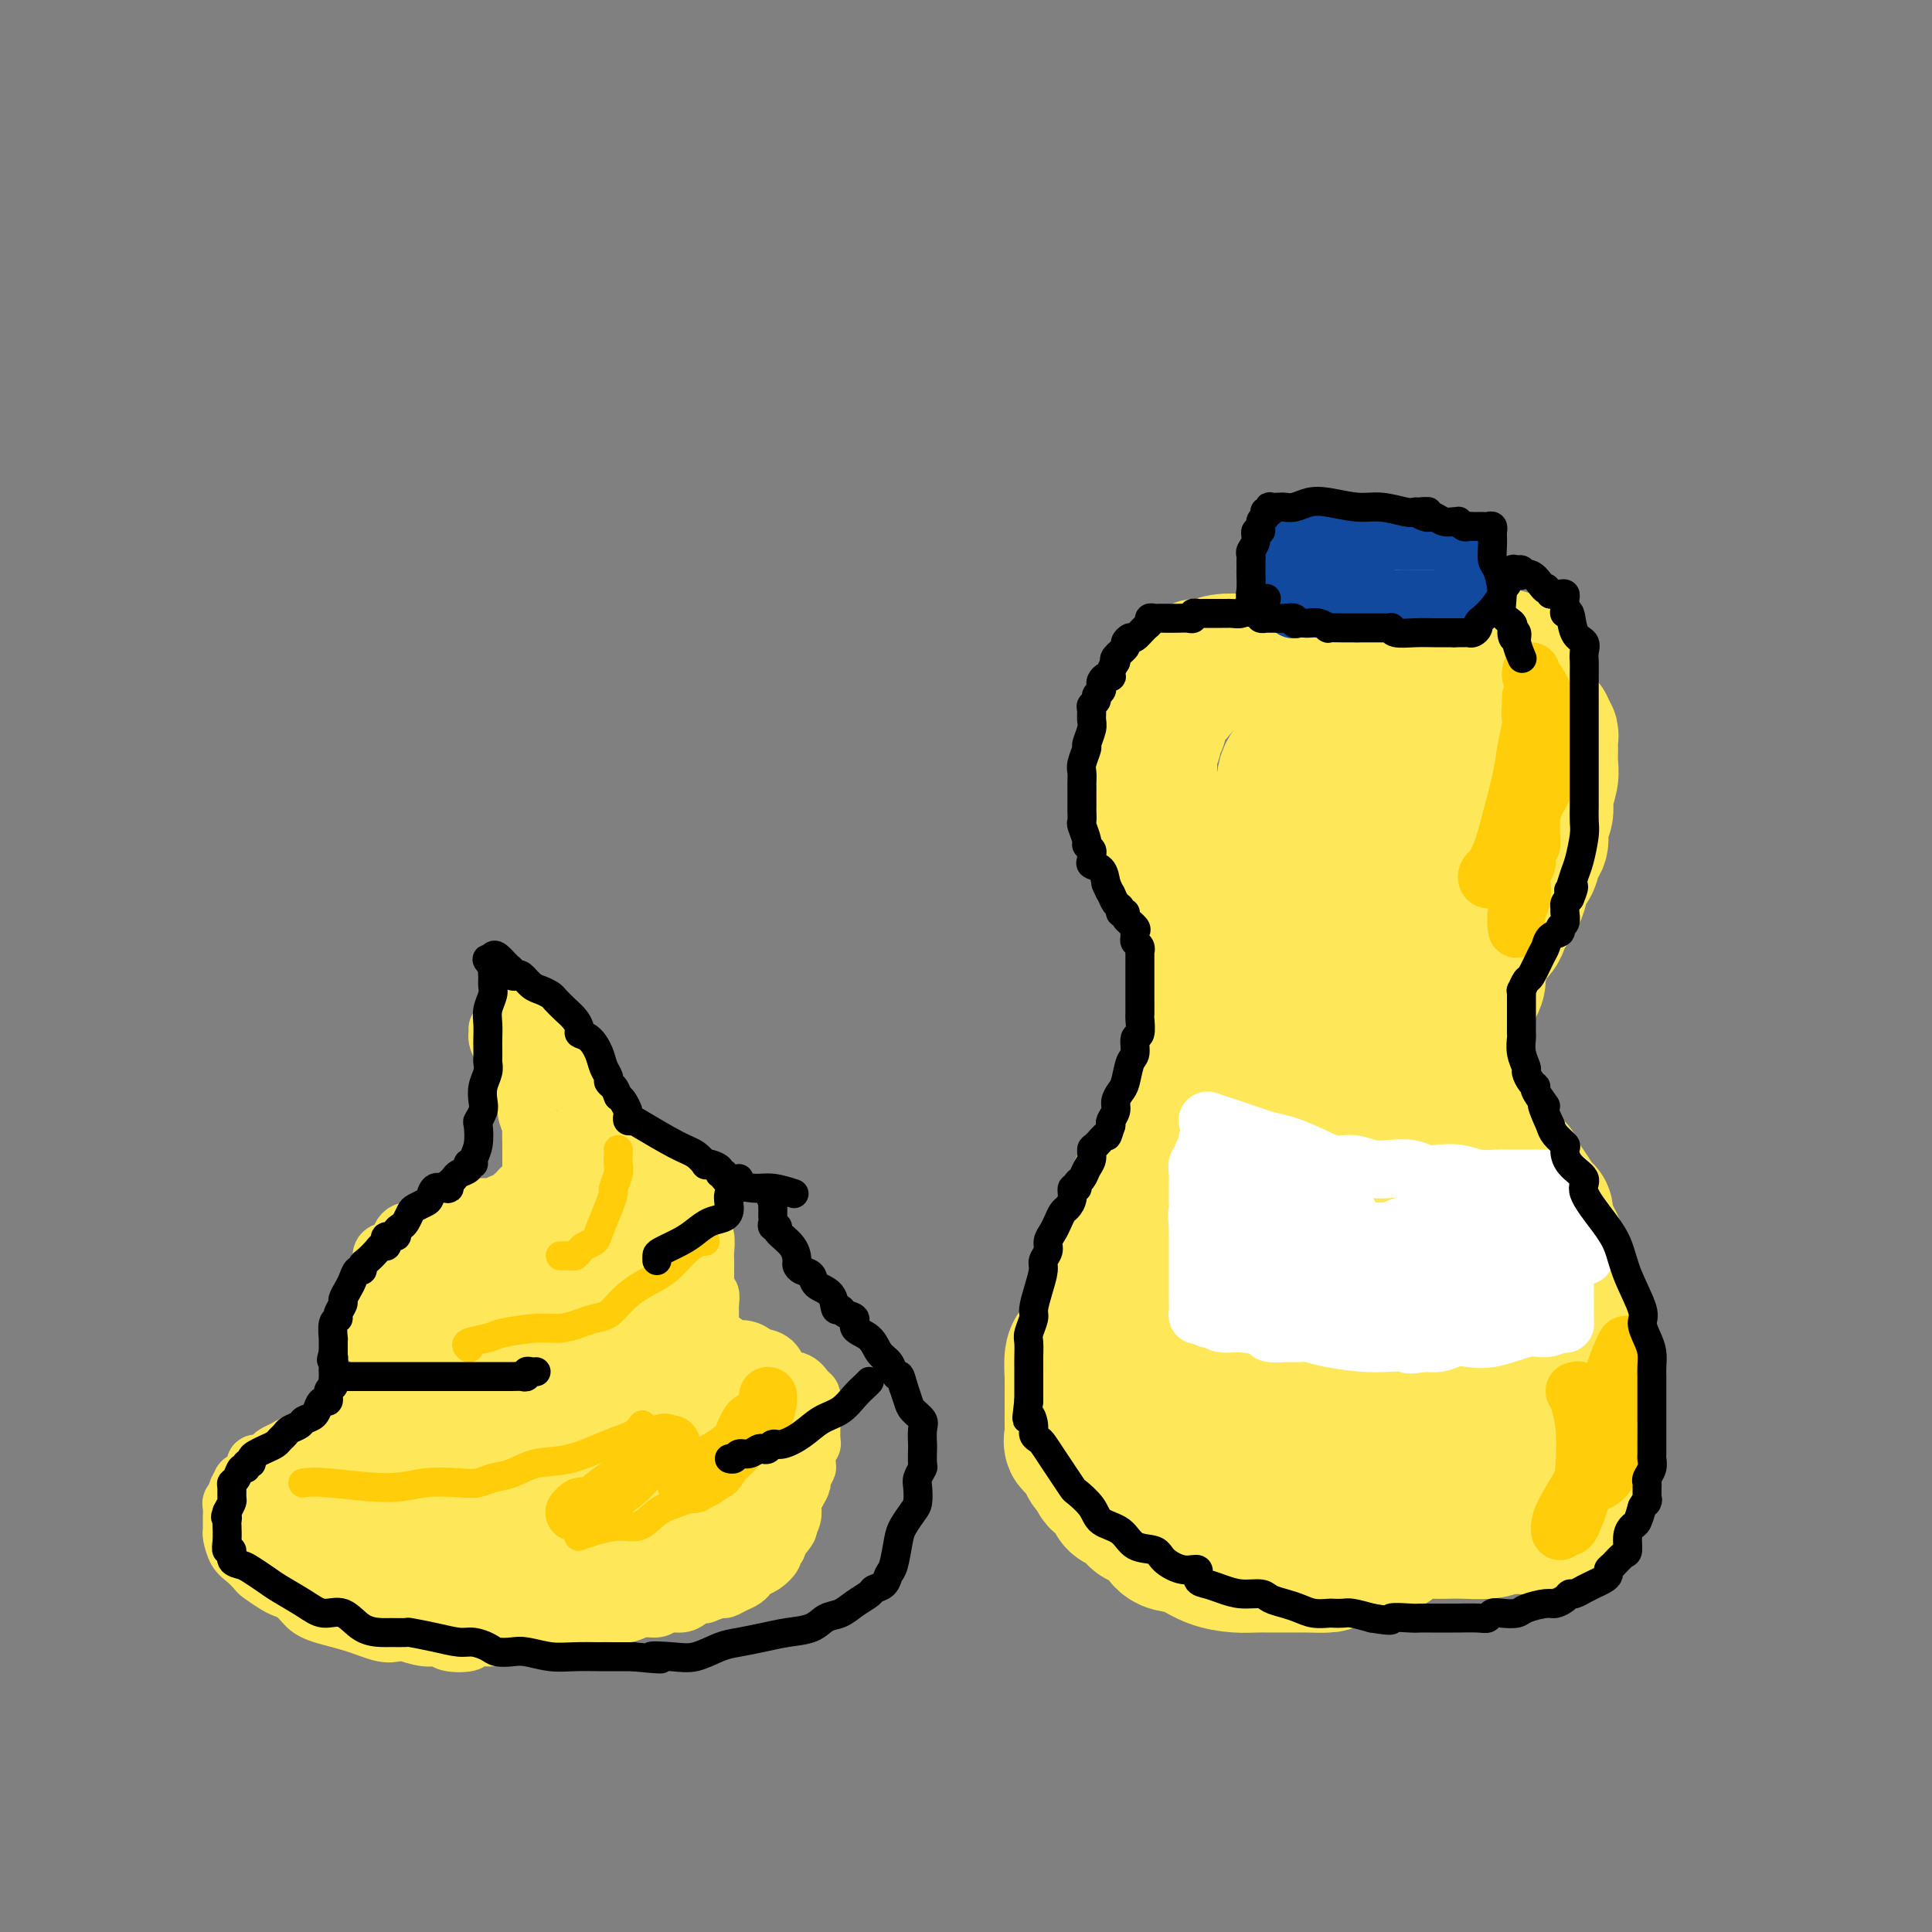 <svg viewBox='0 0 400 400' version='1.1' xmlns='http://www.w3.org/2000/svg' xmlns:xlink='http://www.w3.org/1999/xlink'><rect x="0" y="0" width="400" height="400" fill="#808080" stroke="none"/><g fill='none' stroke='#FEE859' stroke-width='28' stroke-linecap='round' stroke-linejoin='round'><path d='M312,136c-0.468,-0.000 -0.936,-0.000 -1,0c-0.064,0.000 0.276,0.000 0,0c-0.276,-0.000 -1.167,-0.000 -2,0c-0.833,0.000 -1.606,0.000 -3,0c-1.394,-0.000 -3.408,-0.000 -5,0c-1.592,0.000 -2.760,0.000 -4,0c-1.240,-0.000 -2.550,-0.000 -4,0c-1.450,0.000 -3.038,0.000 -4,0c-0.962,-0.000 -1.297,-0.000 -2,0c-0.703,0.000 -1.775,0.000 -3,0c-1.225,-0.000 -2.604,-0.000 -4,0c-1.396,0.000 -2.808,0.000 -4,0c-1.192,-0.000 -2.164,-0.000 -3,0c-0.836,0.000 -1.535,0.000 -2,0c-0.465,-0.000 -0.697,-0.001 -1,0c-0.303,0.001 -0.676,0.004 -1,0c-0.324,-0.004 -0.599,-0.015 -1,0c-0.401,0.015 -0.929,0.056 -2,0c-1.071,-0.056 -2.686,-0.207 -4,0c-1.314,0.207 -2.327,0.774 -3,1c-0.673,0.226 -1.007,0.112 -2,0c-0.993,-0.112 -2.644,-0.222 -4,0c-1.356,0.222 -2.415,0.777 -3,1c-0.585,0.223 -0.695,0.115 -1,0c-0.305,-0.115 -0.803,-0.237 -1,0c-0.197,0.237 -0.091,0.833 0,1c0.091,0.167 0.169,-0.095 0,0c-0.169,0.095 -0.584,0.548 -1,1'/><path d='M247,140c-2.726,0.736 -2.039,0.578 -2,1c0.039,0.422 -0.568,1.426 -1,2c-0.432,0.574 -0.690,0.718 -1,1c-0.310,0.282 -0.672,0.702 -1,1c-0.328,0.298 -0.623,0.476 -1,1c-0.377,0.524 -0.837,1.396 -1,2c-0.163,0.604 -0.029,0.939 0,1c0.029,0.061 -0.049,-0.153 0,0c0.049,0.153 0.223,0.671 0,1c-0.223,0.329 -0.844,0.468 -1,1c-0.156,0.532 0.154,1.456 0,2c-0.154,0.544 -0.773,0.707 -1,1c-0.227,0.293 -0.061,0.716 0,1c0.061,0.284 0.016,0.428 0,1c-0.016,0.572 -0.004,1.571 0,2c0.004,0.429 0.001,0.289 0,1c-0.001,0.711 -0.000,2.273 0,3c0.000,0.727 0.000,0.620 0,1c-0.000,0.380 -0.001,1.248 0,2c0.001,0.752 0.003,1.389 0,2c-0.003,0.611 -0.011,1.197 0,2c0.011,0.803 0.040,1.825 0,2c-0.040,0.175 -0.150,-0.496 0,0c0.150,0.496 0.562,2.161 1,3c0.438,0.839 0.904,0.854 1,1c0.096,0.146 -0.177,0.424 0,1c0.177,0.576 0.804,1.450 1,2c0.196,0.550 -0.040,0.776 0,1c0.040,0.224 0.357,0.445 1,1c0.643,0.555 1.612,1.444 2,2c0.388,0.556 0.194,0.778 0,1'/><path d='M244,183c1.183,1.567 1.642,0.984 2,1c0.358,0.016 0.617,0.629 1,1c0.383,0.371 0.890,0.498 1,1c0.110,0.502 -0.177,1.377 0,2c0.177,0.623 0.818,0.993 1,1c0.182,0.007 -0.096,-0.349 0,0c0.096,0.349 0.565,1.403 1,2c0.435,0.597 0.834,0.737 1,1c0.166,0.263 0.097,0.650 0,1c-0.097,0.350 -0.222,0.664 0,1c0.222,0.336 0.792,0.694 1,1c0.208,0.306 0.053,0.560 0,1c-0.053,0.440 -0.003,1.065 0,2c0.003,0.935 -0.042,2.179 0,3c0.042,0.821 0.170,1.220 0,2c-0.170,0.780 -0.637,1.941 -1,3c-0.363,1.059 -0.621,2.016 -1,3c-0.379,0.984 -0.879,1.995 -1,3c-0.121,1.005 0.135,2.005 0,3c-0.135,0.995 -0.662,1.986 -1,3c-0.338,1.014 -0.486,2.052 -1,3c-0.514,0.948 -1.395,1.806 -2,3c-0.605,1.194 -0.935,2.725 -1,4c-0.065,1.275 0.136,2.295 0,3c-0.136,0.705 -0.610,1.096 -1,2c-0.390,0.904 -0.696,2.321 -1,3c-0.304,0.679 -0.606,0.618 -1,1c-0.394,0.382 -0.879,1.205 -1,2c-0.121,0.795 0.121,1.560 0,2c-0.121,0.440 -0.606,0.554 -1,1c-0.394,0.446 -0.697,1.223 -1,2'/><path d='M238,244c-2.550,7.092 -1.926,3.322 -2,2c-0.074,-1.322 -0.846,-0.196 -1,1c-0.154,1.196 0.310,2.461 0,3c-0.310,0.539 -1.393,0.352 -2,1c-0.607,0.648 -0.736,2.130 -1,3c-0.264,0.870 -0.662,1.129 -1,2c-0.338,0.871 -0.615,2.355 -1,3c-0.385,0.645 -0.877,0.451 -1,1c-0.123,0.549 0.125,1.839 0,3c-0.125,1.161 -0.622,2.191 -1,3c-0.378,0.809 -0.636,1.396 -1,2c-0.364,0.604 -0.832,1.226 -1,2c-0.168,0.774 -0.034,1.702 0,2c0.034,0.298 -0.032,-0.033 0,0c0.032,0.033 0.163,0.429 0,1c-0.163,0.571 -0.618,1.317 -1,2c-0.382,0.683 -0.691,1.305 -1,2c-0.309,0.695 -0.619,1.465 -1,2c-0.381,0.535 -0.834,0.835 -1,2c-0.166,1.165 -0.044,3.195 0,4c0.044,0.805 0.012,0.386 0,1c-0.012,0.614 -0.003,2.262 0,3c0.003,0.738 0.001,0.568 0,1c-0.001,0.432 -0.002,1.468 0,2c0.002,0.532 0.007,0.560 0,1c-0.007,0.440 -0.027,1.291 0,2c0.027,0.709 0.101,1.276 0,2c-0.101,0.724 -0.378,1.607 0,2c0.378,0.393 1.409,0.298 2,1c0.591,0.702 0.740,2.201 1,3c0.260,0.799 0.630,0.900 1,1'/><path d='M226,304c0.816,1.170 0.856,1.594 1,2c0.144,0.406 0.391,0.795 1,1c0.609,0.205 1.581,0.226 2,1c0.419,0.774 0.287,2.299 1,3c0.713,0.701 2.273,0.576 3,1c0.727,0.424 0.621,1.395 1,2c0.379,0.605 1.245,0.844 2,1c0.755,0.156 1.401,0.231 2,1c0.599,0.769 1.153,2.234 2,3c0.847,0.766 1.987,0.832 3,1c1.013,0.168 1.898,0.437 3,1c1.102,0.563 2.419,1.419 4,2c1.581,0.581 3.425,0.888 5,1c1.575,0.112 2.881,0.030 4,0c1.119,-0.030 2.052,-0.008 3,0c0.948,0.008 1.911,0.000 3,0c1.089,-0.000 2.304,0.007 3,0c0.696,-0.007 0.872,-0.026 2,0c1.128,0.026 3.207,0.099 4,0c0.793,-0.099 0.299,-0.368 1,-1c0.701,-0.632 2.595,-1.626 4,-2c1.405,-0.374 2.319,-0.128 3,0c0.681,0.128 1.129,0.140 2,0c0.871,-0.140 2.166,-0.430 3,-1c0.834,-0.570 1.207,-1.421 2,-2c0.793,-0.579 2.004,-0.886 3,-1c0.996,-0.114 1.775,-0.033 3,0c1.225,0.033 2.895,0.019 4,0c1.105,-0.019 1.644,-0.044 3,0c1.356,0.044 3.530,0.155 5,0c1.470,-0.155 2.235,-0.578 3,-1'/><path d='M311,316c3.117,-0.154 1.909,-0.041 2,0c0.091,0.041 1.480,0.008 2,0c0.520,-0.008 0.170,0.009 0,0c-0.170,-0.009 -0.159,-0.044 0,0c0.159,0.044 0.466,0.165 1,0c0.534,-0.165 1.296,-0.618 2,-1c0.704,-0.382 1.350,-0.695 2,-1c0.650,-0.305 1.303,-0.603 2,-1c0.697,-0.397 1.439,-0.893 2,-1c0.561,-0.107 0.943,0.175 1,0c0.057,-0.175 -0.209,-0.805 0,-1c0.209,-0.195 0.893,0.047 1,0c0.107,-0.047 -0.364,-0.383 0,-1c0.364,-0.617 1.562,-1.516 2,-2c0.438,-0.484 0.117,-0.553 0,-1c-0.117,-0.447 -0.031,-1.271 0,-2c0.031,-0.729 0.008,-1.365 0,-2c-0.008,-0.635 -0.002,-1.271 0,-2c0.002,-0.729 0.001,-1.551 0,-2c-0.001,-0.449 -0.000,-0.525 0,-1c0.000,-0.475 0.000,-1.350 0,-2c-0.000,-0.650 -0.000,-1.076 0,-2c0.000,-0.924 0.001,-2.346 0,-3c-0.001,-0.654 -0.004,-0.541 0,-1c0.004,-0.459 0.015,-1.489 0,-2c-0.015,-0.511 -0.057,-0.504 0,-1c0.057,-0.496 0.211,-1.494 0,-2c-0.211,-0.506 -0.788,-0.521 -1,-1c-0.212,-0.479 -0.061,-1.423 0,-2c0.061,-0.577 0.030,-0.789 0,-1'/><path d='M327,281c-0.397,-4.513 -0.890,-2.294 -1,-2c-0.110,0.294 0.163,-1.335 0,-2c-0.163,-0.665 -0.762,-0.366 -1,-1c-0.238,-0.634 -0.117,-2.200 0,-3c0.117,-0.800 0.228,-0.833 0,-1c-0.228,-0.167 -0.797,-0.467 -1,-1c-0.203,-0.533 -0.040,-1.301 0,-2c0.040,-0.699 -0.045,-1.331 0,-2c0.045,-0.669 0.218,-1.374 0,-2c-0.218,-0.626 -0.828,-1.171 -1,-2c-0.172,-0.829 0.094,-1.940 0,-3c-0.094,-1.060 -0.546,-2.067 -1,-3c-0.454,-0.933 -0.908,-1.793 -1,-2c-0.092,-0.207 0.180,0.237 0,0c-0.180,-0.237 -0.812,-1.155 -1,-2c-0.188,-0.845 0.067,-1.616 0,-2c-0.067,-0.384 -0.454,-0.381 -1,-1c-0.546,-0.619 -1.249,-1.861 -2,-3c-0.751,-1.139 -1.550,-2.175 -2,-3c-0.450,-0.825 -0.550,-1.438 -1,-2c-0.450,-0.562 -1.248,-1.072 -2,-2c-0.752,-0.928 -1.458,-2.274 -2,-3c-0.542,-0.726 -0.920,-0.831 -1,-1c-0.080,-0.169 0.137,-0.401 0,-1c-0.137,-0.599 -0.628,-1.566 -1,-2c-0.372,-0.434 -0.624,-0.337 -1,-1c-0.376,-0.663 -0.874,-2.086 -1,-3c-0.126,-0.914 0.121,-1.317 0,-2c-0.121,-0.683 -0.609,-1.645 -1,-3c-0.391,-1.355 -0.683,-3.101 -1,-4c-0.317,-0.899 -0.658,-0.949 -1,-1'/><path d='M303,219c-2.944,-6.477 -0.803,-3.671 0,-3c0.803,0.671 0.267,-0.794 0,-2c-0.267,-1.206 -0.265,-2.154 0,-3c0.265,-0.846 0.793,-1.592 1,-2c0.207,-0.408 0.093,-0.479 0,-1c-0.093,-0.521 -0.165,-1.493 0,-2c0.165,-0.507 0.568,-0.548 1,-1c0.432,-0.452 0.893,-1.314 1,-2c0.107,-0.686 -0.140,-1.195 0,-2c0.140,-0.805 0.666,-1.905 1,-3c0.334,-1.095 0.474,-2.183 1,-3c0.526,-0.817 1.436,-1.362 2,-2c0.564,-0.638 0.781,-1.369 1,-2c0.219,-0.631 0.440,-1.161 1,-2c0.560,-0.839 1.459,-1.986 2,-3c0.541,-1.014 0.723,-1.895 1,-3c0.277,-1.105 0.647,-2.434 1,-3c0.353,-0.566 0.687,-0.367 1,-1c0.313,-0.633 0.605,-2.097 1,-3c0.395,-0.903 0.894,-1.246 1,-2c0.106,-0.754 -0.182,-1.920 0,-3c0.182,-1.080 0.833,-2.075 1,-3c0.167,-0.925 -0.152,-1.781 0,-3c0.152,-1.219 0.774,-2.800 1,-4c0.226,-1.200 0.057,-2.020 0,-3c-0.057,-0.980 -0.001,-2.119 0,-3c0.001,-0.881 -0.051,-1.504 0,-2c0.051,-0.496 0.206,-0.864 0,-1c-0.206,-0.136 -0.773,-0.039 -1,0c-0.227,0.039 -0.113,0.019 0,0'/><path d='M320,152c0.303,-3.712 0.060,-0.991 -1,0c-1.060,0.991 -2.937,0.251 -5,0c-2.063,-0.251 -4.311,-0.015 -7,0c-2.689,0.015 -5.820,-0.192 -9,0c-3.180,0.192 -6.410,0.783 -9,1c-2.590,0.217 -4.542,0.061 -6,0c-1.458,-0.061 -2.424,-0.029 -3,0c-0.576,0.029 -0.762,0.053 -1,0c-0.238,-0.053 -0.527,-0.182 -1,0c-0.473,0.182 -1.131,0.675 -2,1c-0.869,0.325 -1.948,0.481 -3,1c-1.052,0.519 -2.076,1.399 -3,2c-0.924,0.601 -1.750,0.922 -2,1c-0.250,0.078 0.074,-0.088 0,0c-0.074,0.088 -0.545,0.428 -1,1c-0.455,0.572 -0.892,1.375 -1,2c-0.108,0.625 0.115,1.074 0,2c-0.115,0.926 -0.566,2.331 -1,3c-0.434,0.669 -0.849,0.603 -1,1c-0.151,0.397 -0.038,1.258 0,2c0.038,0.742 -0.000,1.364 0,2c0.000,0.636 0.039,1.287 0,2c-0.039,0.713 -0.154,1.490 0,2c0.154,0.510 0.577,0.755 1,1'/><path d='M265,176c0.224,3.447 1.784,3.564 3,4c1.216,0.436 2.087,1.189 4,2c1.913,0.811 4.869,1.679 7,2c2.131,0.321 3.436,0.093 5,0c1.564,-0.093 3.386,-0.053 5,0c1.614,0.053 3.021,0.119 4,0c0.979,-0.119 1.531,-0.423 2,-1c0.469,-0.577 0.856,-1.428 1,-2c0.144,-0.572 0.047,-0.864 0,-2c-0.047,-1.136 -0.042,-3.115 0,-4c0.042,-0.885 0.123,-0.676 0,-1c-0.123,-0.324 -0.449,-1.182 -1,-2c-0.551,-0.818 -1.326,-1.596 -2,-2c-0.674,-0.404 -1.246,-0.435 -2,-1c-0.754,-0.565 -1.690,-1.666 -3,-2c-1.310,-0.334 -2.994,0.098 -4,0c-1.006,-0.098 -1.333,-0.726 -2,-1c-0.667,-0.274 -1.675,-0.193 -2,0c-0.325,0.193 0.033,0.500 0,1c-0.033,0.500 -0.455,1.193 -1,2c-0.545,0.807 -1.212,1.728 -2,3c-0.788,1.272 -1.697,2.896 -2,5c-0.303,2.104 -0.000,4.688 0,7c0.000,2.312 -0.301,4.352 0,7c0.301,2.648 1.205,5.903 2,8c0.795,2.097 1.481,3.036 2,4c0.519,0.964 0.871,1.955 1,3c0.129,1.045 0.035,2.146 0,3c-0.035,0.854 -0.009,1.461 0,2c0.009,0.539 0.003,1.011 0,2c-0.003,0.989 -0.001,2.494 0,4'/><path d='M280,217c0.477,6.684 -0.830,3.394 -2,3c-1.170,-0.394 -2.204,2.108 -3,4c-0.796,1.892 -1.353,3.176 -2,4c-0.647,0.824 -1.382,1.190 -2,2c-0.618,0.810 -1.118,2.064 -2,3c-0.882,0.936 -2.145,1.553 -3,2c-0.855,0.447 -1.303,0.725 -2,1c-0.697,0.275 -1.643,0.547 -2,1c-0.357,0.453 -0.127,1.087 0,1c0.127,-0.087 0.149,-0.896 0,-1c-0.149,-0.104 -0.471,0.497 0,0c0.471,-0.497 1.733,-2.093 3,-4c1.267,-1.907 2.539,-4.125 4,-7c1.461,-2.875 3.110,-6.405 5,-9c1.890,-2.595 4.020,-4.253 5,-6c0.980,-1.747 0.808,-3.583 1,-5c0.192,-1.417 0.746,-2.413 1,-3c0.254,-0.587 0.207,-0.763 0,-1c-0.207,-0.237 -0.576,-0.535 -1,0c-0.424,0.535 -0.905,1.902 -2,4c-1.095,2.098 -2.804,4.926 -5,8c-2.196,3.074 -4.878,6.396 -7,10c-2.122,3.604 -3.682,7.492 -5,11c-1.318,3.508 -2.393,6.637 -3,10c-0.607,3.363 -0.745,6.961 -1,10c-0.255,3.039 -0.628,5.520 -1,8'/><path d='M256,263c-0.956,5.281 -0.848,4.483 -1,5c-0.152,0.517 -0.566,2.351 -1,4c-0.434,1.649 -0.890,3.115 -1,4c-0.110,0.885 0.124,1.189 0,2c-0.124,0.811 -0.608,2.128 -1,3c-0.392,0.872 -0.693,1.298 -1,2c-0.307,0.702 -0.620,1.679 -1,3c-0.380,1.321 -0.828,2.985 -1,4c-0.172,1.015 -0.069,1.381 0,2c0.069,0.619 0.104,1.490 0,2c-0.104,0.510 -0.348,0.658 0,1c0.348,0.342 1.290,0.877 2,1c0.710,0.123 1.190,-0.166 2,0c0.810,0.166 1.949,0.786 3,1c1.051,0.214 2.013,0.022 3,0c0.987,-0.022 2.000,0.127 3,0c1.000,-0.127 1.986,-0.528 3,-1c1.014,-0.472 2.055,-1.014 3,-2c0.945,-0.986 1.795,-2.414 3,-4c1.205,-1.586 2.767,-3.329 4,-5c1.233,-1.671 2.137,-3.269 3,-5c0.863,-1.731 1.686,-3.596 2,-6c0.314,-2.404 0.121,-5.349 0,-8c-0.121,-2.651 -0.168,-5.010 0,-7c0.168,-1.990 0.553,-3.611 0,-5c-0.553,-1.389 -2.043,-2.546 -3,-4c-0.957,-1.454 -1.381,-3.204 -2,-5c-0.619,-1.796 -1.434,-3.636 -2,-5c-0.566,-1.364 -0.883,-2.252 -1,-3c-0.117,-0.748 -0.033,-1.357 0,-2c0.033,-0.643 0.017,-1.322 0,-2'/><path d='M272,233c-1.237,-3.200 -0.328,-0.699 0,0c0.328,0.699 0.077,-0.402 0,-1c-0.077,-0.598 0.019,-0.692 0,-1c-0.019,-0.308 -0.155,-0.829 0,-1c0.155,-0.171 0.600,0.008 1,0c0.400,-0.008 0.753,-0.204 2,1c1.247,1.204 3.387,3.808 6,6c2.613,2.192 5.700,3.972 8,6c2.300,2.028 3.813,4.304 6,7c2.187,2.696 5.048,5.814 7,8c1.952,2.186 2.995,3.442 4,5c1.005,1.558 1.971,3.419 3,5c1.029,1.581 2.122,2.882 3,4c0.878,1.118 1.542,2.052 2,3c0.458,0.948 0.711,1.908 1,3c0.289,1.092 0.613,2.314 1,3c0.387,0.686 0.836,0.834 1,1c0.164,0.166 0.045,0.349 0,1c-0.045,0.651 -0.014,1.768 0,2c0.014,0.232 0.012,-0.422 0,0c-0.012,0.422 -0.035,1.921 0,3c0.035,1.079 0.126,1.738 0,2c-0.126,0.262 -0.471,0.125 -1,0c-0.529,-0.125 -1.242,-0.240 -2,0c-0.758,0.240 -1.561,0.835 -3,1c-1.439,0.165 -3.513,-0.099 -5,0c-1.487,0.099 -2.388,0.563 -4,1c-1.612,0.437 -3.934,0.848 -5,1c-1.066,0.152 -0.876,0.043 -1,0c-0.124,-0.043 -0.562,-0.022 -1,0'/><path d='M295,293c-3.569,0.791 -1.492,0.267 -1,0c0.492,-0.267 -0.601,-0.278 -1,0c-0.399,0.278 -0.104,0.845 0,1c0.104,0.155 0.017,-0.102 0,0c-0.017,0.102 0.037,0.563 0,1c-0.037,0.437 -0.164,0.849 0,1c0.164,0.151 0.617,0.039 1,0c0.383,-0.039 0.694,-0.007 1,0c0.306,0.007 0.608,-0.011 1,0c0.392,0.011 0.875,0.051 1,0c0.125,-0.051 -0.109,-0.195 0,-1c0.109,-0.805 0.559,-2.273 1,-4c0.441,-1.727 0.873,-3.714 1,-6c0.127,-2.286 -0.050,-4.871 0,-8c0.050,-3.129 0.327,-6.801 0,-9c-0.327,-2.199 -1.257,-2.925 -2,-4c-0.743,-1.075 -1.299,-2.498 -2,-4c-0.701,-1.502 -1.547,-3.084 -2,-4c-0.453,-0.916 -0.514,-1.168 -1,-2c-0.486,-0.832 -1.398,-2.246 -2,-3c-0.602,-0.754 -0.894,-0.849 -1,-1c-0.106,-0.151 -0.027,-0.357 0,-1c0.027,-0.643 0.000,-1.724 0,-3c-0.000,-1.276 0.025,-2.748 0,-4c-0.025,-1.252 -0.099,-2.284 0,-3c0.099,-0.716 0.373,-1.116 1,-2c0.627,-0.884 1.608,-2.253 2,-3c0.392,-0.747 0.196,-0.874 0,-1'/><path d='M292,233c0.582,-2.828 1.038,-0.896 1,0c-0.038,0.896 -0.571,0.758 0,2c0.571,1.242 2.244,3.865 3,6c0.756,2.135 0.595,3.783 1,6c0.405,2.217 1.377,5.003 2,7c0.623,1.997 0.899,3.204 1,5c0.101,1.796 0.028,4.182 0,6c-0.028,1.818 -0.010,3.067 0,4c0.010,0.933 0.013,1.548 0,2c-0.013,0.452 -0.043,0.739 0,1c0.043,0.261 0.158,0.496 0,1c-0.158,0.504 -0.589,1.278 -1,2c-0.411,0.722 -0.802,1.393 -1,2c-0.198,0.607 -0.202,1.151 -1,2c-0.798,0.849 -2.391,2.003 -3,3c-0.609,0.997 -0.233,1.836 -1,3c-0.767,1.164 -2.677,2.652 -4,4c-1.323,1.348 -2.060,2.557 -3,4c-0.940,1.443 -2.084,3.120 -3,4c-0.916,0.880 -1.603,0.964 -2,1c-0.397,0.036 -0.502,0.024 -1,0c-0.498,-0.024 -1.387,-0.062 -2,0c-0.613,0.062 -0.948,0.223 -1,0c-0.052,-0.223 0.179,-0.830 0,-1c-0.179,-0.170 -0.770,0.099 -1,0c-0.230,-0.099 -0.100,-0.565 0,-1c0.100,-0.435 0.172,-0.839 0,-1c-0.172,-0.161 -0.586,-0.081 -1,0'/><path d='M275,295c-1.178,-0.295 -0.121,-0.032 0,0c0.121,0.032 -0.692,-0.167 -1,0c-0.308,0.167 -0.109,0.701 0,1c0.109,0.299 0.128,0.362 0,1c-0.128,0.638 -0.402,1.852 -1,3c-0.598,1.148 -1.519,2.230 -2,4c-0.481,1.770 -0.521,4.229 -1,6c-0.479,1.771 -1.396,2.856 -2,4c-0.604,1.144 -0.894,2.349 -1,3c-0.106,0.651 -0.028,0.749 0,1c0.028,0.251 0.008,0.656 0,1c-0.008,0.344 -0.002,0.628 0,1c0.002,0.372 0.001,0.831 0,1c-0.001,0.169 -0.000,0.048 0,0c0.000,-0.048 0.000,-0.024 0,0'/></g>
<g fill='none' stroke='#11499F' stroke-width='12' stroke-linecap='round' stroke-linejoin='round'><path d='M266,123c0.032,-0.325 0.065,-0.649 0,-1c-0.065,-0.351 -0.227,-0.728 0,-1c0.227,-0.272 0.845,-0.440 1,-1c0.155,-0.560 -0.151,-1.512 0,-2c0.151,-0.488 0.758,-0.512 1,-1c0.242,-0.488 0.118,-1.440 0,-2c-0.118,-0.560 -0.228,-0.728 0,-1c0.228,-0.272 0.796,-0.647 1,-1c0.204,-0.353 0.044,-0.682 0,-1c-0.044,-0.318 0.027,-0.624 0,-1c-0.027,-0.376 -0.150,-0.822 0,-1c0.150,-0.178 0.575,-0.089 1,0'/><path d='M270,110c0.692,-2.076 0.422,-0.767 1,0c0.578,0.767 2.004,0.990 3,1c0.996,0.010 1.562,-0.193 3,0c1.438,0.193 3.748,0.784 5,1c1.252,0.216 1.445,0.058 2,0c0.555,-0.058 1.472,-0.016 2,0c0.528,0.016 0.666,0.004 1,0c0.334,-0.004 0.863,-0.001 1,0c0.137,0.001 -0.118,0.000 0,0c0.118,-0.000 0.610,-0.000 1,0c0.390,0.000 0.678,0.000 1,0c0.322,-0.000 0.678,-0.000 1,0c0.322,0.000 0.611,0.000 1,0c0.389,-0.000 0.877,-0.000 1,0c0.123,0.000 -0.120,0.000 0,0c0.120,-0.000 0.604,-0.000 1,0c0.396,0.000 0.704,0.000 1,0c0.296,-0.000 0.580,-0.000 1,0c0.420,0.000 0.974,0.000 1,0c0.026,-0.000 -0.478,-0.000 0,0c0.478,0.000 1.936,0.000 3,0c1.064,-0.000 1.732,-0.000 2,0c0.268,0.000 0.134,0.000 0,0'/><path d='M302,112c5.177,0.269 2.119,-0.059 1,0c-1.119,0.059 -0.300,0.505 0,1c0.300,0.495 0.080,1.039 0,1c-0.080,-0.039 -0.020,-0.662 0,0c0.020,0.662 0.002,2.608 0,4c-0.002,1.392 0.014,2.229 0,3c-0.014,0.771 -0.058,1.474 0,2c0.058,0.526 0.219,0.873 0,1c-0.219,0.127 -0.819,0.034 -1,0c-0.181,-0.034 0.058,-0.009 0,0c-0.058,0.009 -0.414,0.002 -1,0c-0.586,-0.002 -1.401,0.000 -2,0c-0.599,-0.000 -0.980,-0.004 -2,0c-1.020,0.004 -2.678,0.015 -4,0c-1.322,-0.015 -2.307,-0.057 -3,0c-0.693,0.057 -1.093,0.211 -2,0c-0.907,-0.211 -2.321,-0.788 -3,-1c-0.679,-0.212 -0.623,-0.061 -1,0c-0.377,0.061 -1.189,0.030 -2,0'/><path d='M282,123c-3.670,-0.157 -2.344,-0.048 -2,0c0.344,0.048 -0.292,0.037 -1,0c-0.708,-0.037 -1.486,-0.100 -2,0c-0.514,0.100 -0.764,0.364 -1,0c-0.236,-0.364 -0.460,-1.354 -1,-2c-0.540,-0.646 -1.398,-0.946 -2,-1c-0.602,-0.054 -0.949,0.140 -1,0c-0.051,-0.140 0.193,-0.613 0,-1c-0.193,-0.387 -0.822,-0.689 -1,-1c-0.178,-0.311 0.096,-0.630 0,-1c-0.096,-0.370 -0.560,-0.790 -1,-1c-0.440,-0.210 -0.854,-0.208 -1,0c-0.146,0.208 -0.024,0.624 0,1c0.024,0.376 -0.050,0.713 0,1c0.050,0.287 0.224,0.525 0,1c-0.224,0.475 -0.845,1.189 -1,2c-0.155,0.811 0.157,1.720 0,2c-0.157,0.280 -0.784,-0.069 -1,0c-0.216,0.069 -0.020,0.557 0,1c0.020,0.443 -0.137,0.841 0,1c0.137,0.159 0.569,0.080 1,0'/><path d='M268,125c-0.252,1.619 -0.381,1.166 0,1c0.381,-0.166 1.272,-0.044 2,0c0.728,0.044 1.294,0.012 2,0c0.706,-0.012 1.551,-0.003 2,0c0.449,0.003 0.501,0.001 1,0c0.499,-0.001 1.444,-0.001 2,0c0.556,0.001 0.723,0.004 1,0c0.277,-0.004 0.663,-0.015 1,0c0.337,0.015 0.627,0.056 1,0c0.373,-0.056 0.831,-0.207 1,0c0.169,0.207 0.048,0.774 0,1c-0.048,0.226 -0.024,0.113 0,0'/></g>
<g fill='none' stroke='#FFFFFF' stroke-width='12' stroke-linecap='round' stroke-linejoin='round'><path d='M250,232c1.086,0.365 2.172,0.730 3,1c0.828,0.270 1.396,0.444 3,1c1.604,0.556 4.242,1.493 6,2c1.758,0.507 2.637,0.584 4,1c1.363,0.416 3.210,1.169 5,2c1.790,0.831 3.522,1.738 5,2c1.478,0.262 2.703,-0.122 4,0c1.297,0.122 2.667,0.751 4,1c1.333,0.249 2.628,0.118 4,0c1.372,-0.118 2.820,-0.224 4,0c1.180,0.224 2.090,0.778 3,1c0.910,0.222 1.818,0.112 3,0c1.182,-0.112 2.636,-0.226 4,0c1.364,0.226 2.638,0.793 4,1c1.362,0.207 2.813,0.056 4,0c1.187,-0.056 2.111,-0.015 3,0c0.889,0.015 1.742,0.004 2,0c0.258,-0.004 -0.081,-0.001 0,0c0.081,0.001 0.581,0.000 1,0c0.419,-0.000 0.756,-0.000 1,0c0.244,0.000 0.395,0.000 1,0c0.605,-0.000 1.663,-0.000 2,0c0.337,0.000 -0.047,0.000 0,0c0.047,-0.000 0.523,-0.000 1,0'/><path d='M321,244c6.963,0.636 1.870,0.724 0,1c-1.870,0.276 -0.516,0.738 0,1c0.516,0.262 0.194,0.325 0,1c-0.194,0.675 -0.258,1.963 0,3c0.258,1.037 0.840,1.824 1,3c0.160,1.176 -0.101,2.742 0,4c0.101,1.258 0.563,2.208 1,3c0.437,0.792 0.849,1.426 1,2c0.151,0.574 0.040,1.089 0,2c-0.040,0.911 -0.011,2.219 0,3c0.011,0.781 0.003,1.035 0,1c-0.003,-0.035 -0.001,-0.361 0,0c0.001,0.361 0.000,1.407 0,2c-0.000,0.593 0.000,0.734 0,1c-0.000,0.266 -0.001,0.659 0,1c0.001,0.341 0.006,0.632 0,1c-0.006,0.368 -0.021,0.815 0,1c0.021,0.185 0.078,0.110 0,0c-0.078,-0.110 -0.293,-0.253 -1,0c-0.707,0.253 -1.907,0.904 -3,1c-1.093,0.096 -2.077,-0.363 -4,0c-1.923,0.363 -4.783,1.548 -7,2c-2.217,0.452 -3.790,0.173 -5,0c-1.210,-0.173 -2.057,-0.239 -3,0c-0.943,0.239 -1.984,0.783 -3,1c-1.016,0.217 -2.008,0.109 -3,0'/><path d='M295,278c-4.994,0.777 -2.981,0.218 -3,0c-0.019,-0.218 -2.072,-0.097 -4,0c-1.928,0.097 -3.730,0.170 -6,0c-2.270,-0.170 -5.008,-0.582 -7,-1c-1.992,-0.418 -3.239,-0.843 -4,-1c-0.761,-0.157 -1.037,-0.045 -2,0c-0.963,0.045 -2.613,0.022 -3,0c-0.387,-0.022 0.489,-0.043 0,0c-0.489,0.043 -2.344,0.151 -3,0c-0.656,-0.151 -0.112,-0.561 -1,-1c-0.888,-0.439 -3.207,-0.906 -5,-1c-1.793,-0.094 -3.058,0.184 -4,0c-0.942,-0.184 -1.559,-0.831 -2,-1c-0.441,-0.169 -0.707,0.141 -1,0c-0.293,-0.141 -0.614,-0.732 -1,-1c-0.386,-0.268 -0.835,-0.211 -1,0c-0.165,0.211 -0.044,0.577 0,0c0.044,-0.577 0.012,-2.095 0,-3c-0.012,-0.905 -0.003,-1.195 0,-2c0.003,-0.805 0.001,-2.123 0,-3c-0.001,-0.877 -0.000,-1.313 0,-2c0.000,-0.687 0.000,-1.625 0,-3c-0.000,-1.375 -0.000,-3.188 0,-5'/><path d='M248,254c-0.309,-3.510 -0.083,-2.786 0,-3c0.083,-0.214 0.022,-1.366 0,-2c-0.022,-0.634 -0.006,-0.750 0,-1c0.006,-0.250 0.000,-0.635 0,-1c-0.000,-0.365 0.004,-0.709 0,-1c-0.004,-0.291 -0.016,-0.530 0,-1c0.016,-0.470 0.061,-1.173 0,-2c-0.061,-0.827 -0.226,-1.779 0,-2c0.226,-0.221 0.845,0.290 1,0c0.155,-0.290 -0.154,-1.379 0,-2c0.154,-0.621 0.772,-0.773 1,-1c0.228,-0.227 0.065,-0.530 0,-1c-0.065,-0.470 -0.033,-1.109 0,-1c0.033,0.109 0.068,0.964 0,1c-0.068,0.036 -0.240,-0.749 0,0c0.240,0.749 0.890,3.031 1,5c0.110,1.969 -0.321,3.624 0,5c0.321,1.376 1.396,2.474 2,4c0.604,1.526 0.739,3.481 1,5c0.261,1.519 0.647,2.601 1,3c0.353,0.399 0.672,0.114 1,0c0.328,-0.114 0.664,-0.057 1,0'/><path d='M257,259c1.004,3.099 0.013,0.345 0,-1c-0.013,-1.345 0.953,-1.281 2,-2c1.047,-0.719 2.175,-2.222 3,-4c0.825,-1.778 1.346,-3.832 2,-5c0.654,-1.168 1.442,-1.450 2,-2c0.558,-0.550 0.885,-1.368 1,-2c0.115,-0.632 0.018,-1.078 0,-1c-0.018,0.078 0.041,0.679 0,1c-0.041,0.321 -0.184,0.363 0,1c0.184,0.637 0.694,1.868 1,4c0.306,2.132 0.407,5.163 1,7c0.593,1.837 1.679,2.479 2,4c0.321,1.521 -0.121,3.920 0,5c0.121,1.080 0.806,0.842 1,1c0.194,0.158 -0.102,0.714 0,1c0.102,0.286 0.603,0.304 1,0c0.397,-0.304 0.691,-0.930 1,-2c0.309,-1.070 0.633,-2.584 1,-5c0.367,-2.416 0.775,-5.733 1,-8c0.225,-2.267 0.265,-3.483 0,-5c-0.265,-1.517 -0.836,-3.334 -1,-4c-0.164,-0.666 0.079,-0.182 0,0c-0.079,0.182 -0.480,0.063 -1,0c-0.520,-0.063 -1.160,-0.068 -2,1c-0.840,1.068 -1.880,3.211 -3,5c-1.120,1.789 -2.320,3.226 -3,5c-0.680,1.774 -0.840,3.887 -1,6'/><path d='M265,259c-1.529,3.172 -0.350,2.602 0,3c0.350,0.398 -0.127,1.764 0,2c0.127,0.236 0.858,-0.658 1,-1c0.142,-0.342 -0.304,-0.131 0,-1c0.304,-0.869 1.358,-2.819 2,-5c0.642,-2.181 0.873,-4.595 1,-6c0.127,-1.405 0.152,-1.801 0,-2c-0.152,-0.199 -0.480,-0.201 -1,0c-0.520,0.201 -1.233,0.606 -2,2c-0.767,1.394 -1.587,3.778 -2,5c-0.413,1.222 -0.419,1.282 0,3c0.419,1.718 1.264,5.095 2,7c0.736,1.905 1.363,2.340 3,3c1.637,0.660 4.282,1.546 7,2c2.718,0.454 5.507,0.475 8,0c2.493,-0.475 4.690,-1.445 7,-2c2.310,-0.555 4.735,-0.695 7,-1c2.265,-0.305 4.372,-0.775 6,-1c1.628,-0.225 2.777,-0.205 4,-1c1.223,-0.795 2.522,-2.406 3,-3c0.478,-0.594 0.137,-0.170 0,0c-0.137,0.170 -0.068,0.085 0,0'/><path d='M311,263c5.277,-0.636 0.970,1.774 -1,3c-1.970,1.226 -1.602,1.269 -2,2c-0.398,0.731 -1.563,2.149 -2,3c-0.437,0.851 -0.146,1.134 0,1c0.146,-0.134 0.146,-0.684 0,-1c-0.146,-0.316 -0.437,-0.396 0,-1c0.437,-0.604 1.604,-1.731 2,-3c0.396,-1.269 0.022,-2.680 0,-4c-0.022,-1.320 0.307,-2.550 0,-4c-0.307,-1.450 -1.251,-3.120 -2,-4c-0.749,-0.880 -1.302,-0.969 -2,-1c-0.698,-0.031 -1.541,-0.004 -2,0c-0.459,0.004 -0.532,-0.016 -1,0c-0.468,0.016 -1.329,0.066 -2,0c-0.671,-0.066 -1.150,-0.249 -2,0c-0.850,0.249 -2.070,0.931 -3,2c-0.930,1.069 -1.571,2.524 -2,3c-0.429,0.476 -0.646,-0.027 -1,0c-0.354,0.027 -0.845,0.584 -1,1c-0.155,0.416 0.025,0.690 0,1c-0.025,0.310 -0.253,0.655 0,1c0.253,0.345 0.989,0.691 3,1c2.011,0.309 5.296,0.580 9,1c3.704,0.420 7.827,0.988 11,1c3.173,0.012 5.397,-0.533 7,-1c1.603,-0.467 2.585,-0.857 3,-1c0.415,-0.143 0.261,-0.041 0,0c-0.261,0.041 -0.631,0.020 -1,0'/><path d='M322,263c1.345,-0.307 0.207,-0.075 -1,0c-1.207,0.075 -2.482,-0.008 -4,0c-1.518,0.008 -3.279,0.106 -5,0c-1.721,-0.106 -3.402,-0.418 -6,-1c-2.598,-0.582 -6.111,-1.434 -8,-2c-1.889,-0.566 -2.152,-0.844 -3,-1c-0.848,-0.156 -2.280,-0.189 -3,-1c-0.720,-0.811 -0.726,-2.400 -1,-3c-0.274,-0.600 -0.815,-0.212 -1,0c-0.185,0.212 -0.015,0.249 0,0c0.015,-0.249 -0.125,-0.785 0,-1c0.125,-0.215 0.514,-0.108 1,0c0.486,0.108 1.069,0.218 2,0c0.931,-0.218 2.209,-0.763 3,-1c0.791,-0.237 1.093,-0.164 2,0c0.907,0.164 2.417,0.421 4,1c1.583,0.579 3.237,1.480 4,2c0.763,0.520 0.635,0.658 1,1c0.365,0.342 1.223,0.888 2,1c0.777,0.112 1.473,-0.211 2,0c0.527,0.211 0.885,0.956 1,1c0.115,0.044 -0.013,-0.613 0,-1c0.013,-0.387 0.167,-0.503 0,-1c-0.167,-0.497 -0.655,-1.373 -1,-2c-0.345,-0.627 -0.546,-1.003 -1,-1c-0.454,0.003 -1.161,0.385 -2,0c-0.839,-0.385 -1.811,-1.539 -3,-2c-1.189,-0.461 -2.594,-0.231 -4,0'/><path d='M301,252c-2.351,-0.568 -3.229,-0.489 -5,0c-1.771,0.489 -4.436,1.388 -6,2c-1.564,0.612 -2.027,0.937 -3,1c-0.973,0.063 -2.457,-0.136 -3,0c-0.543,0.136 -0.147,0.605 0,1c0.147,0.395 0.043,0.714 0,1c-0.043,0.286 -0.025,0.539 0,1c0.025,0.461 0.055,1.128 0,2c-0.055,0.872 -0.197,1.947 0,3c0.197,1.053 0.732,2.085 1,3c0.268,0.915 0.267,1.713 0,2c-0.267,0.287 -0.801,0.061 -1,0c-0.199,-0.061 -0.064,0.041 0,0c0.064,-0.041 0.056,-0.227 0,-1c-0.056,-0.773 -0.159,-2.132 -1,-3c-0.841,-0.868 -2.421,-1.243 -3,-2c-0.579,-0.757 -0.156,-1.896 0,-3c0.156,-1.104 0.045,-2.173 0,-3c-0.045,-0.827 -0.022,-1.414 0,-2'/><path d='M280,254c-0.180,-1.851 -0.632,-2.479 -1,-3c-0.368,-0.521 -0.654,-0.934 -1,-1c-0.346,-0.066 -0.754,0.215 -1,0c-0.246,-0.215 -0.331,-0.928 -1,0c-0.669,0.928 -1.923,3.495 -3,5c-1.077,1.505 -1.977,1.948 -3,3c-1.023,1.052 -2.168,2.712 -3,4c-0.832,1.288 -1.350,2.204 -2,3c-0.650,0.796 -1.431,1.471 -2,2c-0.569,0.529 -0.927,0.913 -1,1c-0.073,0.087 0.138,-0.123 0,0c-0.138,0.123 -0.625,0.581 -1,1c-0.375,0.419 -0.637,0.801 -1,1c-0.363,0.199 -0.827,0.214 -1,0c-0.173,-0.214 -0.054,-0.659 0,-1c0.054,-0.341 0.043,-0.579 0,-1c-0.043,-0.421 -0.118,-1.025 0,-2c0.118,-0.975 0.431,-2.323 0,-3c-0.431,-0.677 -1.604,-0.685 -2,-2c-0.396,-1.315 -0.015,-3.938 0,-6c0.015,-2.062 -0.336,-3.563 -1,-5c-0.664,-1.437 -1.642,-2.809 -2,-4c-0.358,-1.191 -0.096,-2.200 0,-3c0.096,-0.800 0.026,-1.390 0,-2c-0.026,-0.610 -0.007,-1.241 0,-2c0.007,-0.759 0.002,-1.645 0,-2c-0.002,-0.355 -0.001,-0.177 0,0'/><path d='M254,237c-1.072,-5.251 -0.251,-2.379 0,-1c0.251,1.379 -0.068,1.265 0,1c0.068,-0.265 0.524,-0.681 1,0c0.476,0.681 0.974,2.458 2,4c1.026,1.542 2.580,2.847 4,4c1.420,1.153 2.705,2.153 4,3c1.295,0.847 2.601,1.541 4,2c1.399,0.459 2.890,0.683 4,1c1.110,0.317 1.840,0.729 3,1c1.160,0.271 2.752,0.402 4,1c1.248,0.598 2.154,1.663 3,2c0.846,0.337 1.634,-0.052 3,0c1.366,0.052 3.310,0.547 5,1c1.690,0.453 3.125,0.864 5,1c1.875,0.136 4.191,-0.001 6,0c1.809,0.001 3.110,0.142 4,0c0.890,-0.142 1.368,-0.565 2,-1c0.632,-0.435 1.417,-0.881 2,-1c0.583,-0.119 0.965,0.088 1,0c0.035,-0.088 -0.278,-0.471 0,-1c0.278,-0.529 1.147,-1.204 2,-2c0.853,-0.796 1.691,-1.714 2,-2c0.309,-0.286 0.088,0.061 0,0c-0.088,-0.061 -0.044,-0.531 0,-1'/><path d='M315,249c1.575,-1.181 1.014,-0.133 1,0c-0.014,0.133 0.520,-0.648 1,-1c0.480,-0.352 0.907,-0.277 1,0c0.093,0.277 -0.146,0.754 0,1c0.146,0.246 0.678,0.262 2,2c1.322,1.738 3.433,5.199 5,7c1.567,1.801 2.591,1.943 3,2c0.409,0.057 0.205,0.028 0,0'/></g>
<g fill='none' stroke='#FEE859' stroke-width='12' stroke-linecap='round' stroke-linejoin='round'><path d='M103,213c0.012,0.352 0.025,0.705 0,1c-0.025,0.295 -0.086,0.534 0,1c0.086,0.466 0.320,1.159 1,2c0.680,0.841 1.808,1.830 2,3c0.192,1.170 -0.551,2.521 0,4c0.551,1.479 2.396,3.085 3,4c0.604,0.915 -0.034,1.137 0,2c0.034,0.863 0.741,2.366 1,3c0.259,0.634 0.069,0.397 0,1c-0.069,0.603 -0.018,2.044 0,3c0.018,0.956 0.002,1.427 0,2c-0.002,0.573 0.011,1.249 0,2c-0.011,0.751 -0.044,1.577 0,2c0.044,0.423 0.165,0.442 0,1c-0.165,0.558 -0.618,1.656 -1,2c-0.382,0.344 -0.694,-0.065 -1,0c-0.306,0.065 -0.606,0.605 -1,1c-0.394,0.395 -0.883,0.645 -1,1c-0.117,0.355 0.138,0.813 0,1c-0.138,0.187 -0.669,0.102 -1,0c-0.331,-0.102 -0.461,-0.221 -1,0c-0.539,0.221 -1.486,0.781 -2,1c-0.514,0.219 -0.593,0.096 -1,0c-0.407,-0.096 -1.140,-0.165 -2,0c-0.860,0.165 -1.845,0.565 -2,1c-0.155,0.435 0.520,0.905 0,1c-0.520,0.095 -2.236,-0.184 -3,0c-0.764,0.184 -0.576,0.833 -1,1c-0.424,0.167 -1.460,-0.147 -2,0c-0.540,0.147 -0.583,0.756 -1,1c-0.417,0.244 -1.209,0.122 -2,0'/><path d='M88,254c-3.582,1.487 -1.537,0.204 -1,0c0.537,-0.204 -0.432,0.670 -1,1c-0.568,0.330 -0.733,0.116 -1,0c-0.267,-0.116 -0.636,-0.134 -1,0c-0.364,0.134 -0.724,0.421 -1,1c-0.276,0.579 -0.469,1.450 -1,2c-0.531,0.550 -1.399,0.779 -2,1c-0.601,0.221 -0.935,0.434 -1,1c-0.065,0.566 0.140,1.486 0,2c-0.140,0.514 -0.626,0.623 -1,1c-0.374,0.377 -0.636,1.021 -1,2c-0.364,0.979 -0.829,2.291 -1,3c-0.171,0.709 -0.046,0.815 0,1c0.046,0.185 0.014,0.450 0,1c-0.014,0.550 -0.011,1.383 0,2c0.011,0.617 0.031,1.016 0,2c-0.031,0.984 -0.111,2.554 0,3c0.111,0.446 0.414,-0.231 1,0c0.586,0.231 1.454,1.370 2,2c0.546,0.630 0.769,0.751 1,1c0.231,0.249 0.471,0.626 1,1c0.529,0.374 1.347,0.744 2,1c0.653,0.256 1.142,0.397 2,1c0.858,0.603 2.086,1.667 3,2c0.914,0.333 1.513,-0.065 2,0c0.487,0.065 0.863,0.595 1,1c0.137,0.405 0.037,0.686 0,1c-0.037,0.314 -0.011,0.661 0,1c0.011,0.339 0.005,0.669 0,1'/><path d='M91,289c2.302,2.079 0.557,1.278 0,1c-0.557,-0.278 0.076,-0.032 0,0c-0.076,0.032 -0.859,-0.149 -1,0c-0.141,0.149 0.362,0.629 0,1c-0.362,0.371 -1.588,0.634 -2,1c-0.412,0.366 -0.011,0.834 0,1c0.011,0.166 -0.368,0.030 -1,0c-0.632,-0.030 -1.516,0.044 -2,0c-0.484,-0.044 -0.567,-0.208 -1,0c-0.433,0.208 -1.215,0.788 -2,1c-0.785,0.212 -1.571,0.056 -2,0c-0.429,-0.056 -0.500,-0.012 -1,0c-0.500,0.012 -1.430,-0.007 -2,0c-0.570,0.007 -0.782,0.039 -1,0c-0.218,-0.039 -0.442,-0.150 -1,0c-0.558,0.150 -1.449,0.561 -2,1c-0.551,0.439 -0.762,0.905 -1,1c-0.238,0.095 -0.504,-0.181 -1,0c-0.496,0.181 -1.221,0.818 -2,1c-0.779,0.182 -1.612,-0.092 -2,0c-0.388,0.092 -0.331,0.549 -1,1c-0.669,0.451 -2.063,0.894 -3,1c-0.937,0.106 -1.416,-0.125 -2,0c-0.584,0.125 -1.275,0.607 -2,1c-0.725,0.393 -1.486,0.696 -2,1c-0.514,0.304 -0.781,0.609 -1,1c-0.219,0.391 -0.388,0.868 -1,1c-0.612,0.132 -1.665,-0.080 -2,0c-0.335,0.080 0.047,0.451 0,1c-0.047,0.549 -0.524,1.274 -1,2'/><path d='M52,306c-1.553,1.184 -1.937,1.144 -2,1c-0.063,-0.144 0.193,-0.390 0,0c-0.193,0.390 -0.836,1.418 -1,2c-0.164,0.582 0.152,0.719 0,1c-0.152,0.281 -0.773,0.705 -1,1c-0.227,0.295 -0.061,0.461 0,1c0.061,0.539 0.016,1.452 0,2c-0.016,0.548 -0.002,0.731 0,1c0.002,0.269 -0.008,0.624 0,1c0.008,0.376 0.034,0.773 0,1c-0.034,0.227 -0.127,0.283 0,1c0.127,0.717 0.475,2.094 1,3c0.525,0.906 1.229,1.342 2,2c0.771,0.658 1.610,1.537 2,2c0.390,0.463 0.331,0.508 1,1c0.669,0.492 2.066,1.430 3,2c0.934,0.570 1.406,0.771 2,1c0.594,0.229 1.310,0.486 2,1c0.690,0.514 1.354,1.287 2,2c0.646,0.713 1.273,1.367 3,2c1.727,0.633 4.552,1.245 7,2c2.448,0.755 4.519,1.651 6,2c1.481,0.349 2.372,0.149 3,0c0.628,-0.149 0.992,-0.249 2,0c1.008,0.249 2.659,0.847 4,1c1.341,0.153 2.372,-0.140 3,0c0.628,0.140 0.853,0.714 2,1c1.147,0.286 3.215,0.283 4,0c0.785,-0.283 0.288,-0.845 1,-1c0.712,-0.155 2.632,0.099 4,0c1.368,-0.099 2.184,-0.549 3,-1'/><path d='M105,338c1.473,-0.245 1.157,0.142 2,0c0.843,-0.142 2.846,-0.812 4,-1c1.154,-0.188 1.460,0.107 2,0c0.540,-0.107 1.316,-0.617 2,-1c0.684,-0.383 1.278,-0.639 2,-1c0.722,-0.361 1.572,-0.828 2,-1c0.428,-0.172 0.435,-0.050 1,0c0.565,0.050 1.688,0.029 3,0c1.312,-0.029 2.812,-0.064 4,0c1.188,0.064 2.065,0.228 3,0c0.935,-0.228 1.927,-0.849 3,-1c1.073,-0.151 2.227,0.166 3,0c0.773,-0.166 1.164,-0.815 2,-1c0.836,-0.185 2.116,0.095 3,0c0.884,-0.095 1.372,-0.565 2,-1c0.628,-0.435 1.396,-0.834 2,-1c0.604,-0.166 1.043,-0.100 1,0c-0.043,0.100 -0.569,0.234 0,0c0.569,-0.234 2.233,-0.837 3,-1c0.767,-0.163 0.636,0.115 1,0c0.364,-0.115 1.224,-0.623 2,-1c0.776,-0.377 1.467,-0.625 2,-1c0.533,-0.375 0.907,-0.878 1,-1c0.093,-0.122 -0.095,0.136 0,0c0.095,-0.136 0.474,-0.665 1,-1c0.526,-0.335 1.198,-0.475 2,-1c0.802,-0.525 1.734,-1.433 2,-2c0.266,-0.567 -0.135,-0.791 0,-1c0.135,-0.209 0.806,-0.402 1,-1c0.194,-0.598 -0.087,-1.599 0,-2c0.087,-0.401 0.544,-0.200 1,0'/><path d='M162,318c1.790,-2.025 1.263,-2.086 1,-2c-0.263,0.086 -0.264,0.319 0,0c0.264,-0.319 0.793,-1.189 1,-2c0.207,-0.811 0.093,-1.564 0,-2c-0.093,-0.436 -0.165,-0.555 0,-1c0.165,-0.445 0.566,-1.216 1,-2c0.434,-0.784 0.900,-1.579 1,-2c0.100,-0.421 -0.166,-0.466 0,-1c0.166,-0.534 0.762,-1.556 1,-2c0.238,-0.444 0.116,-0.311 0,-1c-0.116,-0.689 -0.227,-2.202 0,-3c0.227,-0.798 0.793,-0.881 1,-1c0.207,-0.119 0.056,-0.274 0,-1c-0.056,-0.726 -0.015,-2.022 0,-3c0.015,-0.978 0.005,-1.638 0,-2c-0.005,-0.362 -0.004,-0.424 0,-1c0.004,-0.576 0.010,-1.664 0,-2c-0.010,-0.336 -0.037,0.081 0,0c0.037,-0.081 0.139,-0.659 0,-1c-0.139,-0.341 -0.517,-0.446 -1,-1c-0.483,-0.554 -1.071,-1.559 -2,-2c-0.929,-0.441 -2.200,-0.318 -3,-1c-0.800,-0.682 -1.129,-2.168 -2,-3c-0.871,-0.832 -2.283,-1.011 -3,-1c-0.717,0.011 -0.740,0.210 -1,0c-0.260,-0.210 -0.756,-0.831 -1,-1c-0.244,-0.169 -0.237,0.112 -1,0c-0.763,-0.112 -2.297,-0.618 -3,-1c-0.703,-0.382 -0.574,-0.641 -1,-1c-0.426,-0.359 -1.407,-0.817 -2,-1c-0.593,-0.183 -0.796,-0.092 -1,0'/><path d='M147,277c-3.249,-1.810 -0.870,-0.333 0,0c0.870,0.333 0.233,-0.476 0,-1c-0.233,-0.524 -0.061,-0.761 0,-1c0.061,-0.239 0.013,-0.479 0,-1c-0.013,-0.521 0.011,-1.323 0,-2c-0.011,-0.677 -0.055,-1.228 0,-2c0.055,-0.772 0.211,-1.765 0,-2c-0.211,-0.235 -0.789,0.289 -1,0c-0.211,-0.289 -0.057,-1.390 0,-2c0.057,-0.610 0.015,-0.729 0,-1c-0.015,-0.271 -0.003,-0.695 0,-1c0.003,-0.305 -0.003,-0.490 0,-1c0.003,-0.510 0.016,-1.345 0,-2c-0.016,-0.655 -0.060,-1.129 0,-2c0.060,-0.871 0.224,-2.138 0,-3c-0.224,-0.862 -0.836,-1.319 -1,-2c-0.164,-0.681 0.119,-1.586 0,-2c-0.119,-0.414 -0.641,-0.338 -1,-1c-0.359,-0.662 -0.557,-2.062 -1,-3c-0.443,-0.938 -1.133,-1.412 -2,-2c-0.867,-0.588 -1.911,-1.288 -3,-2c-1.089,-0.712 -2.224,-1.434 -3,-2c-0.776,-0.566 -1.195,-0.977 -2,-1c-0.805,-0.023 -1.998,0.340 -3,0c-1.002,-0.340 -1.813,-1.383 -2,-2c-0.187,-0.617 0.251,-0.809 0,-1c-0.251,-0.191 -1.191,-0.381 -2,-1c-0.809,-0.619 -1.487,-1.667 -2,-2c-0.513,-0.333 -0.861,0.048 -1,0c-0.139,-0.048 -0.070,-0.524 0,-1'/><path d='M123,234c-3.091,-2.417 -0.818,-1.461 0,-1c0.818,0.461 0.180,0.425 0,0c-0.180,-0.425 0.096,-1.240 0,-2c-0.096,-0.760 -0.566,-1.464 -1,-2c-0.434,-0.536 -0.834,-0.903 -1,-1c-0.166,-0.097 -0.100,0.076 0,0c0.100,-0.076 0.234,-0.401 0,-1c-0.234,-0.599 -0.835,-1.473 -1,-2c-0.165,-0.527 0.106,-0.707 0,-1c-0.106,-0.293 -0.588,-0.698 -1,-1c-0.412,-0.302 -0.755,-0.502 -1,-1c-0.245,-0.498 -0.394,-1.295 -1,-2c-0.606,-0.705 -1.671,-1.319 -2,-2c-0.329,-0.681 0.077,-1.429 0,-2c-0.077,-0.571 -0.636,-0.965 -1,-1c-0.364,-0.035 -0.531,0.288 -1,0c-0.469,-0.288 -1.239,-1.188 -2,-2c-0.761,-0.812 -1.513,-1.537 -2,-2c-0.487,-0.463 -0.708,-0.663 -1,-1c-0.292,-0.337 -0.655,-0.811 -1,-1c-0.345,-0.189 -0.673,-0.095 -1,0'/><path d='M106,209c-1.238,-0.683 -0.332,0.611 0,1c0.332,0.389 0.089,-0.126 0,1c-0.089,1.126 -0.026,3.893 0,5c0.026,1.107 0.013,0.553 0,0'/></g>
<g fill='none' stroke='#FEE859' stroke-width='20' stroke-linecap='round' stroke-linejoin='round'><path d='M112,257c-0.398,-0.107 -0.797,-0.214 -1,0c-0.203,0.214 -0.211,0.748 -1,1c-0.789,0.252 -2.359,0.220 -4,1c-1.641,0.780 -3.353,2.370 -5,3c-1.647,0.630 -3.229,0.299 -4,1c-0.771,0.701 -0.732,2.436 -1,3c-0.268,0.564 -0.842,-0.041 -1,0c-0.158,0.041 0.101,0.728 0,1c-0.101,0.272 -0.563,0.128 -1,0c-0.437,-0.128 -0.849,-0.242 -1,0c-0.151,0.242 -0.040,0.838 0,1c0.040,0.162 0.011,-0.111 0,0c-0.011,0.111 -0.003,0.605 0,1c0.003,0.395 0.001,0.689 0,1c-0.001,0.311 0.000,0.638 0,1c-0.000,0.362 -0.002,0.757 0,1c0.002,0.243 0.006,0.333 0,1c-0.006,0.667 -0.023,1.912 0,3c0.023,1.088 0.088,2.020 0,3c-0.088,0.980 -0.327,2.007 0,3c0.327,0.993 1.220,1.951 2,3c0.780,1.049 1.446,2.188 2,3c0.554,0.812 0.995,1.295 2,2c1.005,0.705 2.573,1.630 5,2c2.427,0.370 5.714,0.185 9,0'/><path d='M113,292c3.880,0.375 6.581,0.314 9,0c2.419,-0.314 4.557,-0.879 6,-2c1.443,-1.121 2.191,-2.799 3,-4c0.809,-1.201 1.679,-1.927 2,-3c0.321,-1.073 0.093,-2.494 0,-4c-0.093,-1.506 -0.049,-3.098 0,-5c0.049,-1.902 0.104,-4.113 0,-6c-0.104,-1.887 -0.368,-3.450 -1,-5c-0.632,-1.550 -1.634,-3.089 -2,-4c-0.366,-0.911 -0.098,-1.196 0,-2c0.098,-0.804 0.026,-2.127 0,-3c-0.026,-0.873 -0.007,-1.295 0,-2c0.007,-0.705 0.002,-1.694 0,-2c-0.002,-0.306 -0.001,0.072 0,0c0.001,-0.072 0.001,-0.593 0,-1c-0.001,-0.407 -0.004,-0.699 0,-1c0.004,-0.301 0.014,-0.611 0,-1c-0.014,-0.389 -0.053,-0.858 0,-1c0.053,-0.142 0.197,0.043 0,0c-0.197,-0.043 -0.735,-0.313 -1,-1c-0.265,-0.687 -0.256,-1.792 -1,-3c-0.744,-1.208 -2.241,-2.520 -3,-3c-0.759,-0.480 -0.781,-0.129 -1,0c-0.219,0.129 -0.634,0.037 -1,0c-0.366,-0.037 -0.683,-0.018 -1,0'/><path d='M122,239c-1.427,-1.337 -0.995,-0.678 -1,0c-0.005,0.678 -0.446,1.377 -1,2c-0.554,0.623 -1.220,1.170 -2,2c-0.780,0.830 -1.675,1.942 -2,3c-0.325,1.058 -0.079,2.061 0,3c0.079,0.939 -0.007,1.813 0,3c0.007,1.187 0.107,2.687 0,3c-0.107,0.313 -0.422,-0.562 0,0c0.422,0.562 1.581,2.559 2,4c0.419,1.441 0.098,2.326 1,5c0.902,2.674 3.026,7.137 4,11c0.974,3.863 0.800,7.125 1,9c0.200,1.875 0.776,2.365 1,3c0.224,0.635 0.096,1.417 0,2c-0.096,0.583 -0.159,0.967 0,1c0.159,0.033 0.540,-0.284 0,-1c-0.540,-0.716 -2.000,-1.832 -4,-4c-2.000,-2.168 -4.539,-5.387 -6,-7c-1.461,-1.613 -1.842,-1.619 -3,-2c-1.158,-0.381 -3.091,-1.137 -4,-2c-0.909,-0.863 -0.793,-1.831 -1,-2c-0.207,-0.169 -0.738,0.463 -1,0c-0.262,-0.463 -0.255,-2.019 -1,-3c-0.745,-0.981 -2.241,-1.387 -3,-2c-0.759,-0.613 -0.781,-1.434 -1,-2c-0.219,-0.566 -0.634,-0.876 -1,-1c-0.366,-0.124 -0.683,-0.062 -1,0'/><path d='M99,264c-4.232,-4.026 -1.813,-1.091 -1,0c0.813,1.091 0.019,0.338 -1,0c-1.019,-0.338 -2.262,-0.262 -3,0c-0.738,0.262 -0.972,0.710 -2,1c-1.028,0.290 -2.850,0.420 -4,1c-1.150,0.580 -1.629,1.608 -2,2c-0.371,0.392 -0.635,0.147 -1,0c-0.365,-0.147 -0.830,-0.195 -1,0c-0.170,0.195 -0.045,0.632 0,1c0.045,0.368 0.009,0.667 0,1c-0.009,0.333 0.009,0.701 0,1c-0.009,0.299 -0.044,0.528 0,1c0.044,0.472 0.168,1.188 0,2c-0.168,0.812 -0.627,1.720 0,3c0.627,1.280 2.340,2.930 4,4c1.660,1.070 3.268,1.558 5,2c1.732,0.442 3.588,0.836 5,1c1.412,0.164 2.378,0.099 3,0c0.622,-0.099 0.898,-0.230 1,0c0.102,0.230 0.028,0.821 0,1c-0.028,0.179 -0.012,-0.053 0,0c0.012,0.053 0.019,0.392 0,1c-0.019,0.608 -0.064,1.486 0,2c0.064,0.514 0.235,0.665 0,1c-0.235,0.335 -0.877,0.853 -1,1c-0.123,0.147 0.275,-0.076 0,0c-0.275,0.076 -1.221,0.450 -2,1c-0.779,0.550 -1.389,1.275 -2,2'/><path d='M97,293c-0.832,1.000 -0.411,1.000 -1,1c-0.589,-0.000 -2.189,-0.000 -3,0c-0.811,0.000 -0.834,0.000 -2,0c-1.166,-0.000 -3.475,-0.001 -5,0c-1.525,0.001 -2.267,0.003 -3,0c-0.733,-0.003 -1.456,-0.013 -2,0c-0.544,0.013 -0.910,0.049 -1,0c-0.090,-0.049 0.094,-0.182 0,0c-0.094,0.182 -0.468,0.679 -1,1c-0.532,0.321 -1.224,0.467 -2,1c-0.776,0.533 -1.637,1.452 -2,2c-0.363,0.548 -0.230,0.725 -1,1c-0.770,0.275 -2.444,0.649 -3,1c-0.556,0.351 0.006,0.681 0,1c-0.006,0.319 -0.580,0.629 -1,1c-0.420,0.371 -0.687,0.803 -1,1c-0.313,0.197 -0.671,0.158 -1,1c-0.329,0.842 -0.628,2.566 -1,3c-0.372,0.434 -0.817,-0.423 -1,0c-0.183,0.423 -0.103,2.125 0,3c0.103,0.875 0.228,0.923 0,1c-0.228,0.077 -0.809,0.182 -1,1c-0.191,0.818 0.008,2.347 0,3c-0.008,0.653 -0.221,0.429 0,1c0.221,0.571 0.878,1.936 1,3c0.122,1.064 -0.291,1.827 0,2c0.291,0.173 1.284,-0.242 2,0c0.716,0.242 1.154,1.142 2,2c0.846,0.858 2.099,1.674 3,2c0.901,0.326 1.451,0.163 2,0'/><path d='M75,325c1.902,1.777 1.656,1.221 2,1c0.344,-0.221 1.278,-0.107 3,0c1.722,0.107 4.233,0.206 6,0c1.767,-0.206 2.788,-0.717 4,-1c1.212,-0.283 2.613,-0.339 4,-1c1.387,-0.661 2.761,-1.929 4,-3c1.239,-1.071 2.345,-1.945 3,-3c0.655,-1.055 0.859,-2.290 1,-3c0.141,-0.710 0.221,-0.896 0,-1c-0.221,-0.104 -0.741,-0.126 -1,0c-0.259,0.126 -0.258,0.402 -1,0c-0.742,-0.402 -2.227,-1.481 -3,-2c-0.773,-0.519 -0.834,-0.479 -2,-1c-1.166,-0.521 -3.437,-1.605 -5,-2c-1.563,-0.395 -2.418,-0.103 -4,0c-1.582,0.103 -3.890,0.016 -5,0c-1.110,-0.016 -1.023,0.037 -2,0c-0.977,-0.037 -3.018,-0.165 -4,0c-0.982,0.165 -0.904,0.622 -1,1c-0.096,0.378 -0.365,0.678 -1,1c-0.635,0.322 -1.636,0.665 -2,1c-0.364,0.335 -0.091,0.663 0,1c0.091,0.337 0.000,0.684 0,1c-0.000,0.316 0.089,0.600 0,1c-0.089,0.400 -0.358,0.917 0,1c0.358,0.083 1.343,-0.266 2,0c0.657,0.266 0.984,1.149 2,2c1.016,0.851 2.719,1.672 4,2c1.281,0.328 2.141,0.164 3,0'/><path d='M82,320c2.281,0.618 2.483,0.162 4,0c1.517,-0.162 4.350,-0.031 7,0c2.650,0.031 5.117,-0.037 7,0c1.883,0.037 3.181,0.178 4,0c0.819,-0.178 1.157,-0.677 2,-1c0.843,-0.323 2.191,-0.470 3,-1c0.809,-0.530 1.080,-1.444 2,-3c0.920,-1.556 2.488,-3.754 4,-5c1.512,-1.246 2.967,-1.540 4,-2c1.033,-0.460 1.642,-1.086 2,-2c0.358,-0.914 0.463,-2.118 1,-3c0.537,-0.882 1.506,-1.443 2,-2c0.494,-0.557 0.514,-1.110 1,-2c0.486,-0.890 1.440,-2.118 2,-3c0.560,-0.882 0.727,-1.417 1,-2c0.273,-0.583 0.652,-1.214 1,-2c0.348,-0.786 0.667,-1.727 1,-2c0.333,-0.273 0.682,0.121 1,0c0.318,-0.121 0.605,-0.757 1,-1c0.395,-0.243 0.896,-0.091 1,0c0.104,0.091 -0.191,0.123 0,0c0.191,-0.123 0.867,-0.400 2,0c1.133,0.400 2.722,1.477 4,2c1.278,0.523 2.245,0.492 3,1c0.755,0.508 1.296,1.555 2,2c0.704,0.445 1.569,0.290 2,1c0.431,0.710 0.428,2.287 1,3c0.572,0.713 1.720,0.562 2,1c0.280,0.438 -0.309,1.464 0,2c0.309,0.536 1.517,0.582 2,1c0.483,0.418 0.242,1.209 0,2'/><path d='M151,304c1.396,2.558 0.387,2.955 0,3c-0.387,0.045 -0.151,-0.260 0,0c0.151,0.260 0.218,1.085 0,2c-0.218,0.915 -0.720,1.920 -1,3c-0.280,1.080 -0.337,2.236 -1,3c-0.663,0.764 -1.933,1.136 -3,2c-1.067,0.864 -1.933,2.218 -3,3c-1.067,0.782 -2.335,0.991 -4,1c-1.665,0.009 -3.728,-0.182 -5,0c-1.272,0.182 -1.754,0.739 -3,1c-1.246,0.261 -3.256,0.227 -5,0c-1.744,-0.227 -3.223,-0.649 -6,-1c-2.777,-0.351 -6.851,-0.633 -9,-1c-2.149,-0.367 -2.372,-0.820 -3,-1c-0.628,-0.180 -1.660,-0.089 -2,0c-0.340,0.089 0.014,0.176 0,0c-0.014,-0.176 -0.396,-0.613 -1,-1c-0.604,-0.387 -1.431,-0.722 -2,-1c-0.569,-0.278 -0.879,-0.498 -1,-1c-0.121,-0.502 -0.054,-1.285 0,-2c0.054,-0.715 0.096,-1.361 0,-2c-0.096,-0.639 -0.328,-1.270 0,-2c0.328,-0.730 1.218,-1.557 2,-2c0.782,-0.443 1.457,-0.500 2,-1c0.543,-0.500 0.954,-1.442 2,-2c1.046,-0.558 2.727,-0.731 4,-1c1.273,-0.269 2.136,-0.635 3,-1'/><path d='M115,303c2.464,-0.774 3.126,-0.207 4,0c0.874,0.207 1.962,0.056 3,0c1.038,-0.056 2.026,-0.015 3,0c0.974,0.015 1.933,0.006 3,0c1.067,-0.006 2.242,-0.008 3,0c0.758,0.008 1.100,0.027 2,0c0.900,-0.027 2.359,-0.098 4,0c1.641,0.098 3.463,0.367 5,1c1.537,0.633 2.788,1.631 4,2c1.212,0.369 2.384,0.108 3,0c0.616,-0.108 0.675,-0.063 1,0c0.325,0.063 0.914,0.146 1,0c0.086,-0.146 -0.332,-0.519 0,-1c0.332,-0.481 1.413,-1.070 2,-2c0.587,-0.930 0.679,-2.199 1,-3c0.321,-0.801 0.871,-1.132 1,-2c0.129,-0.868 -0.162,-2.274 0,-3c0.162,-0.726 0.776,-0.773 1,-1c0.224,-0.227 0.056,-0.633 0,-1c-0.056,-0.367 -0.001,-0.694 0,-1c0.001,-0.306 -0.051,-0.592 0,-1c0.051,-0.408 0.206,-0.939 0,-1c-0.206,-0.061 -0.773,0.348 -1,0c-0.227,-0.348 -0.112,-1.454 0,-2c0.112,-0.546 0.223,-0.532 0,-1c-0.223,-0.468 -0.778,-1.420 -1,-2c-0.222,-0.580 -0.111,-0.790 0,-1'/><path d='M154,284c-0.536,-1.283 -0.876,-0.490 -1,0c-0.124,0.490 -0.032,0.676 0,1c0.032,0.324 0.006,0.785 0,2c-0.006,1.215 0.009,3.183 0,5c-0.009,1.817 -0.044,3.484 0,5c0.044,1.516 0.165,2.881 0,4c-0.165,1.119 -0.616,1.994 -1,3c-0.384,1.006 -0.702,2.145 -1,3c-0.298,0.855 -0.575,1.428 -1,2c-0.425,0.572 -0.999,1.145 -2,2c-1.001,0.855 -2.431,1.993 -4,3c-1.569,1.007 -3.277,1.881 -5,2c-1.723,0.119 -3.461,-0.519 -5,0c-1.539,0.519 -2.880,2.195 -4,3c-1.120,0.805 -2.018,0.741 -3,1c-0.982,0.259 -2.049,0.843 -3,1c-0.951,0.157 -1.786,-0.112 -3,0c-1.214,0.112 -2.805,0.604 -4,1c-1.195,0.396 -1.992,0.694 -3,1c-1.008,0.306 -2.227,0.618 -3,1c-0.773,0.382 -1.100,0.834 -2,1c-0.900,0.166 -2.374,0.044 -3,0c-0.626,-0.044 -0.405,-0.012 -1,0c-0.595,0.012 -2.005,0.003 -3,0c-0.995,-0.003 -1.576,-0.001 -2,0c-0.424,0.001 -0.693,0.000 -1,0c-0.307,-0.000 -0.654,-0.000 -1,0'/><path d='M98,325c-7.295,1.698 -2.533,0.443 -1,0c1.533,-0.443 -0.164,-0.074 -1,0c-0.836,0.074 -0.813,-0.149 -1,0c-0.187,0.149 -0.586,0.668 -1,1c-0.414,0.332 -0.843,0.477 -1,1c-0.157,0.523 -0.040,1.423 0,2c0.040,0.577 0.005,0.829 0,1c-0.005,0.171 0.020,0.261 0,0c-0.020,-0.261 -0.086,-0.871 0,-1c0.086,-0.129 0.323,0.224 0,0c-0.323,-0.224 -1.206,-1.025 -2,-2c-0.794,-0.975 -1.501,-2.124 -3,-3c-1.499,-0.876 -3.792,-1.477 -5,-2c-1.208,-0.523 -1.332,-0.966 -2,-1c-0.668,-0.034 -1.881,0.341 -3,0c-1.119,-0.341 -2.145,-1.398 -3,-2c-0.855,-0.602 -1.538,-0.750 -2,-1c-0.462,-0.250 -0.701,-0.603 -1,-1c-0.299,-0.397 -0.657,-0.838 -1,-1c-0.343,-0.162 -0.669,-0.044 -1,0c-0.331,0.044 -0.666,0.012 -1,0c-0.334,-0.012 -0.667,-0.006 -1,0'/><path d='M68,316c-3.438,-1.403 -2.034,-0.912 -2,-1c0.034,-0.088 -1.301,-0.757 -2,-1c-0.699,-0.243 -0.763,-0.062 -1,0c-0.237,0.062 -0.648,0.005 -1,0c-0.352,-0.005 -0.647,0.042 -1,0c-0.353,-0.042 -0.765,-0.172 -1,0c-0.235,0.172 -0.293,0.648 0,1c0.293,0.352 0.939,0.582 2,1c1.061,0.418 2.539,1.026 4,2c1.461,0.974 2.904,2.314 5,3c2.096,0.686 4.844,0.717 7,1c2.156,0.283 3.720,0.819 6,1c2.280,0.181 5.274,0.008 7,0c1.726,-0.008 2.182,0.149 3,0c0.818,-0.149 1.996,-0.603 3,-1c1.004,-0.397 1.832,-0.736 3,-1c1.168,-0.264 2.675,-0.451 4,-1c1.325,-0.549 2.468,-1.459 4,-2c1.532,-0.541 3.452,-0.712 5,-1c1.548,-0.288 2.725,-0.693 4,-1c1.275,-0.307 2.650,-0.516 4,-1c1.350,-0.484 2.675,-1.242 4,-2'/><path d='M125,313c5.769,-1.766 4.692,-1.180 5,-1c0.308,0.180 2.000,-0.047 3,0c1.000,0.047 1.307,0.367 2,0c0.693,-0.367 1.773,-1.421 3,-2c1.227,-0.579 2.602,-0.685 4,-1c1.398,-0.315 2.819,-0.841 4,-2c1.181,-1.159 2.121,-2.952 3,-4c0.879,-1.048 1.697,-1.353 2,-2c0.303,-0.647 0.092,-1.638 0,-2c-0.092,-0.362 -0.065,-0.095 0,0c0.065,0.095 0.169,0.018 0,0c-0.169,-0.018 -0.612,0.025 -1,0c-0.388,-0.025 -0.721,-0.116 -1,0c-0.279,0.116 -0.506,0.438 -1,0c-0.494,-0.438 -1.257,-1.638 -2,-2c-0.743,-0.362 -1.466,0.113 -2,0c-0.534,-0.113 -0.878,-0.815 -2,-1c-1.122,-0.185 -3.021,0.147 -4,0c-0.979,-0.147 -1.036,-0.771 -1,-1c0.036,-0.229 0.167,-0.061 0,0c-0.167,0.061 -0.632,0.016 -1,0c-0.368,-0.016 -0.637,-0.004 -1,0c-0.363,0.004 -0.818,0.001 -1,0c-0.182,-0.001 -0.091,-0.001 0,0'/></g>
<g fill='none' stroke='#FFCD0A' stroke-width='6' stroke-linecap='round' stroke-linejoin='round'><path d='M128,238c0.008,0.234 0.017,0.467 0,1c-0.017,0.533 -0.059,1.365 0,2c0.059,0.635 0.219,1.073 0,2c-0.219,0.927 -0.817,2.342 -1,3c-0.183,0.658 0.049,0.557 0,1c-0.049,0.443 -0.380,1.428 -1,3c-0.620,1.572 -1.528,3.731 -2,5c-0.472,1.269 -0.508,1.646 -1,2c-0.492,0.354 -1.441,0.683 -2,1c-0.559,0.317 -0.728,0.621 -1,1c-0.272,0.379 -0.648,0.834 -1,1c-0.352,0.166 -0.682,0.045 -1,0c-0.318,-0.045 -0.624,-0.012 -1,0c-0.376,0.012 -0.822,0.003 -1,0c-0.178,-0.003 -0.089,-0.002 0,0'/><path d='M146,257c-0.171,-0.125 -0.342,-0.249 -1,0c-0.658,0.249 -1.803,0.872 -3,2c-1.197,1.128 -2.445,2.760 -4,4c-1.555,1.240 -3.416,2.086 -5,3c-1.584,0.914 -2.891,1.895 -4,3c-1.109,1.105 -2.018,2.334 -3,3c-0.982,0.666 -2.035,0.770 -3,1c-0.965,0.230 -1.842,0.586 -3,1c-1.158,0.414 -2.599,0.884 -4,1c-1.401,0.116 -2.764,-0.123 -5,0c-2.236,0.123 -5.345,0.608 -7,1c-1.655,0.392 -1.856,0.693 -3,1c-1.144,0.307 -3.231,0.621 -4,1c-0.769,0.379 -0.220,0.823 0,1c0.220,0.177 0.110,0.089 0,0'/><path d='M160,287c-0.327,0.291 -0.653,0.582 -1,1c-0.347,0.418 -0.714,0.964 -1,2c-0.286,1.036 -0.493,2.563 -1,4c-0.507,1.437 -1.316,2.783 -2,4c-0.684,1.217 -1.243,2.304 -2,4c-0.757,1.696 -1.711,4.001 -3,5c-1.289,0.999 -2.914,0.692 -4,1c-1.086,0.308 -1.633,1.230 -3,2c-1.367,0.770 -3.555,1.386 -5,2c-1.445,0.614 -2.146,1.226 -3,2c-0.854,0.774 -1.861,1.710 -3,2c-1.139,0.290 -2.408,-0.067 -4,0c-1.592,0.067 -3.505,0.556 -5,1c-1.495,0.444 -2.570,0.841 -3,1c-0.430,0.159 -0.215,0.079 0,0'/><path d='M133,295c-0.474,0.706 -0.948,1.411 -2,2c-1.052,0.589 -2.683,1.061 -5,2c-2.317,0.939 -5.319,2.346 -8,3c-2.681,0.654 -5.039,0.554 -7,1c-1.961,0.446 -3.524,1.439 -5,2c-1.476,0.561 -2.866,0.691 -4,1c-1.134,0.309 -2.011,0.797 -3,1c-0.989,0.203 -2.090,0.121 -4,0c-1.910,-0.121 -4.628,-0.281 -7,0c-2.372,0.281 -4.399,1.003 -8,1c-3.601,-0.003 -8.777,-0.732 -12,-1c-3.223,-0.268 -4.492,-0.077 -5,0c-0.508,0.077 -0.254,0.038 0,0'/></g>
<g fill='none' stroke='#FFCD0A' stroke-width='12' stroke-linecap='round' stroke-linejoin='round'><path d='M139,299c-0.406,0.094 -0.812,0.188 -1,0c-0.188,-0.188 -0.157,-0.660 -1,0c-0.843,0.660 -2.558,2.450 -4,4c-1.442,1.550 -2.610,2.859 -4,4c-1.390,1.141 -3.003,2.113 -4,3c-0.997,0.887 -1.378,1.688 -2,2c-0.622,0.312 -1.486,0.135 -2,0c-0.514,-0.135 -0.677,-0.229 -1,0c-0.323,0.229 -0.807,0.780 -1,1c-0.193,0.220 -0.097,0.110 0,0'/><path d='M159,289c-0.008,0.504 -0.017,1.008 0,1c0.017,-0.008 0.058,-0.530 0,0c-0.058,0.530 -0.217,2.110 -1,3c-0.783,0.890 -2.192,1.090 -3,2c-0.808,0.910 -1.016,2.531 -2,4c-0.984,1.469 -2.744,2.785 -4,4c-1.256,1.215 -2.009,2.328 -3,3c-0.991,0.672 -2.221,0.902 -3,1c-0.779,0.098 -1.106,0.064 -1,0c0.106,-0.064 0.645,-0.159 1,0c0.355,0.159 0.525,0.572 1,0c0.475,-0.572 1.255,-2.129 2,-3c0.745,-0.871 1.453,-1.057 3,-2c1.547,-0.943 3.931,-2.645 5,-4c1.069,-1.355 0.823,-2.363 1,-3c0.177,-0.637 0.779,-0.902 1,-1c0.221,-0.098 0.063,-0.028 0,0c-0.063,0.028 -0.032,0.014 0,0'/><path d='M317,139c-0.052,0.405 -0.105,0.809 0,1c0.105,0.191 0.367,0.168 1,1c0.633,0.832 1.635,2.518 2,4c0.365,1.482 0.091,2.760 0,4c-0.091,1.240 0.001,2.442 0,4c-0.001,1.558 -0.095,3.473 0,5c0.095,1.527 0.380,2.665 0,4c-0.380,1.335 -1.426,2.865 -2,4c-0.574,1.135 -0.675,1.873 -1,3c-0.325,1.127 -0.875,2.643 -2,4c-1.125,1.357 -2.824,2.556 -4,4c-1.176,1.444 -1.830,3.132 -2,4c-0.170,0.868 0.142,0.916 0,1c-0.142,0.084 -0.740,0.203 -1,0c-0.260,-0.203 -0.182,-0.727 0,-1c0.182,-0.273 0.468,-0.294 1,-1c0.532,-0.706 1.309,-2.097 2,-4c0.691,-1.903 1.295,-4.320 2,-7c0.705,-2.680 1.509,-5.625 2,-8c0.491,-2.375 0.667,-4.182 1,-6c0.333,-1.818 0.821,-3.647 1,-5c0.179,-1.353 0.048,-2.229 0,-3c-0.048,-0.771 -0.013,-1.438 0,-2c0.013,-0.562 0.004,-1.018 0,-1c-0.004,0.018 -0.002,0.509 0,1'/><path d='M317,145c1.238,-5.477 0.332,-1.170 0,1c-0.332,2.170 -0.089,2.205 0,3c0.089,0.795 0.024,2.352 0,4c-0.024,1.648 -0.005,3.387 0,5c0.005,1.613 -0.002,3.099 0,5c0.002,1.901 0.014,4.215 0,6c-0.014,1.785 -0.055,3.041 0,4c0.055,0.959 0.207,1.622 0,2c-0.207,0.378 -0.774,0.470 -1,1c-0.226,0.530 -0.112,1.496 0,2c0.112,0.504 0.222,0.546 0,1c-0.222,0.454 -0.778,1.320 -1,2c-0.222,0.680 -0.112,1.174 0,2c0.112,0.826 0.226,1.984 0,3c-0.226,1.016 -0.792,1.889 -1,3c-0.208,1.111 -0.060,2.460 0,3c0.060,0.540 0.030,0.270 0,0'/><path d='M326,288c0.451,-0.134 0.903,-0.268 1,0c0.097,0.268 -0.159,0.939 0,2c0.159,1.061 0.733,2.512 1,5c0.267,2.488 0.226,6.012 0,9c-0.226,2.988 -0.639,5.441 -1,7c-0.361,1.559 -0.671,2.226 -1,3c-0.329,0.774 -0.677,1.655 -1,2c-0.323,0.345 -0.622,0.153 -1,0c-0.378,-0.153 -0.836,-0.267 -1,0c-0.164,0.267 -0.034,0.914 0,1c0.034,0.086 -0.026,-0.388 0,-1c0.026,-0.612 0.139,-1.361 1,-3c0.861,-1.639 2.469,-4.169 4,-7c1.531,-2.831 2.985,-5.963 4,-9c1.015,-3.037 1.593,-5.979 2,-8c0.407,-2.021 0.645,-3.120 1,-4c0.355,-0.880 0.827,-1.540 1,-2c0.173,-0.460 0.046,-0.721 0,-1c-0.046,-0.279 -0.012,-0.575 0,-1c0.012,-0.425 0.004,-0.979 0,-1c-0.004,-0.021 -0.002,0.489 0,1'/><path d='M336,281c1.674,-5.336 -0.140,-1.176 -1,1c-0.860,2.176 -0.766,2.368 -1,4c-0.234,1.632 -0.797,4.702 -1,7c-0.203,2.298 -0.047,3.822 0,5c0.047,1.178 -0.013,2.010 0,3c0.013,0.990 0.101,2.136 0,3c-0.101,0.864 -0.392,1.444 -1,2c-0.608,0.556 -1.534,1.087 -2,1c-0.466,-0.087 -0.472,-0.793 -1,0c-0.528,0.793 -1.580,3.084 -2,4c-0.420,0.916 -0.210,0.458 0,0'/></g>
<g fill='none' stroke='#000000' stroke-width='6' stroke-linecap='round' stroke-linejoin='round'><path d='M262,124c0.170,-0.091 0.340,-0.182 0,0c-0.340,0.182 -1.190,0.637 -2,1c-0.810,0.363 -1.579,0.633 -2,1c-0.421,0.367 -0.493,0.830 -1,1c-0.507,0.170 -1.449,0.045 -2,0c-0.551,-0.045 -0.711,-0.012 -1,0c-0.289,0.012 -0.709,0.003 -1,0c-0.291,-0.003 -0.455,-0.001 -1,0c-0.545,0.001 -1.470,-0.001 -2,0c-0.530,0.001 -0.663,0.004 -1,0c-0.337,-0.004 -0.877,-0.015 -1,0c-0.123,0.015 0.173,0.057 0,0c-0.173,-0.057 -0.813,-0.211 -1,0c-0.187,0.211 0.080,0.789 0,1c-0.080,0.211 -0.508,0.057 -1,0c-0.492,-0.057 -1.050,-0.016 -2,0c-0.950,0.016 -2.293,0.008 -3,0c-0.707,-0.008 -0.780,-0.014 -1,0c-0.220,0.014 -0.588,0.050 -1,0c-0.412,-0.050 -0.870,-0.186 -1,0c-0.130,0.186 0.066,0.694 0,1c-0.066,0.306 -0.394,0.410 -1,1c-0.606,0.590 -1.490,1.667 -2,2c-0.510,0.333 -0.645,-0.079 -1,0c-0.355,0.079 -0.930,0.650 -1,1c-0.070,0.350 0.366,0.479 0,1c-0.366,0.521 -1.533,1.435 -2,2c-0.467,0.565 -0.233,0.783 0,1'/><path d='M231,137c-1.321,2.068 -1.125,2.739 -1,3c0.125,0.261 0.178,0.111 0,0c-0.178,-0.111 -0.588,-0.185 -1,0c-0.412,0.185 -0.827,0.627 -1,1c-0.173,0.373 -0.103,0.678 0,1c0.103,0.322 0.238,0.663 0,1c-0.238,0.337 -0.849,0.671 -1,1c-0.151,0.329 0.157,0.653 0,1c-0.157,0.347 -0.778,0.717 -1,1c-0.222,0.283 -0.044,0.480 0,1c0.044,0.520 -0.044,1.365 0,2c0.044,0.635 0.222,1.062 0,2c-0.222,0.938 -0.844,2.388 -1,3c-0.156,0.612 0.154,0.387 0,1c-0.154,0.613 -0.773,2.065 -1,3c-0.227,0.935 -0.061,1.354 0,2c0.061,0.646 0.016,1.520 0,2c-0.016,0.480 -0.004,0.567 0,1c0.004,0.433 -0.000,1.213 0,2c0.000,0.787 0.004,1.580 0,2c-0.004,0.420 -0.016,0.465 0,1c0.016,0.535 0.061,1.558 0,2c-0.061,0.442 -0.227,0.304 0,1c0.227,0.696 0.846,2.228 1,3c0.154,0.772 -0.157,0.785 0,1c0.157,0.215 0.781,0.634 1,1c0.219,0.366 0.034,0.681 0,1c-0.034,0.319 0.084,0.642 0,1c-0.084,0.358 -0.369,0.750 0,1c0.369,0.250 1.391,0.357 2,1c0.609,0.643 0.804,1.821 1,3'/><path d='M229,183c0.957,2.200 0.849,1.699 1,2c0.151,0.301 0.560,1.403 1,2c0.440,0.597 0.910,0.689 1,1c0.090,0.311 -0.200,0.843 0,1c0.200,0.157 0.891,-0.060 1,0c0.109,0.060 -0.364,0.397 0,1c0.364,0.603 1.565,1.470 2,2c0.435,0.530 0.102,0.721 0,1c-0.102,0.279 0.025,0.647 0,1c-0.025,0.353 -0.203,0.692 0,1c0.203,0.308 0.786,0.587 1,1c0.214,0.413 0.057,0.961 0,1c-0.057,0.039 -0.015,-0.432 0,0c0.015,0.432 0.004,1.765 0,3c-0.004,1.235 -0.001,2.370 0,3c0.001,0.630 0.000,0.754 0,1c-0.000,0.246 -0.000,0.613 0,1c0.000,0.387 0.001,0.794 0,1c-0.001,0.206 -0.004,0.210 0,1c0.004,0.790 0.016,2.366 0,3c-0.016,0.634 -0.060,0.328 0,1c0.060,0.672 0.223,2.323 0,3c-0.223,0.677 -0.833,0.380 -1,1c-0.167,0.620 0.109,2.158 0,3c-0.109,0.842 -0.603,0.988 -1,2c-0.397,1.012 -0.699,2.891 -1,4c-0.301,1.109 -0.603,1.449 -1,2c-0.397,0.551 -0.890,1.313 -1,2c-0.110,0.687 0.163,1.300 0,2c-0.163,0.700 -0.761,1.486 -1,2c-0.239,0.514 -0.120,0.757 0,1'/><path d='M230,233c-1.051,3.280 -0.677,1.981 -1,2c-0.323,0.019 -1.343,1.357 -2,2c-0.657,0.643 -0.951,0.592 -1,1c-0.049,0.408 0.146,1.276 0,2c-0.146,0.724 -0.631,1.303 -1,2c-0.369,0.697 -0.620,1.513 -1,2c-0.380,0.487 -0.889,0.645 -1,1c-0.111,0.355 0.178,0.906 0,1c-0.178,0.094 -0.821,-0.270 -1,0c-0.179,0.270 0.107,1.175 0,2c-0.107,0.825 -0.607,1.572 -1,2c-0.393,0.428 -0.679,0.537 -1,1c-0.321,0.463 -0.679,1.279 -1,2c-0.321,0.721 -0.607,1.346 -1,2c-0.393,0.654 -0.893,1.335 -1,2c-0.107,0.665 0.177,1.312 0,2c-0.177,0.688 -0.817,1.415 -1,2c-0.183,0.585 0.091,1.028 0,2c-0.091,0.972 -0.546,2.472 -1,4c-0.454,1.528 -0.906,3.085 -1,4c-0.094,0.915 0.171,1.190 0,2c-0.171,0.810 -0.778,2.156 -1,3c-0.222,0.844 -0.060,1.185 0,2c0.060,0.815 0.016,2.102 0,3c-0.016,0.898 -0.004,1.406 0,2c0.004,0.594 0.001,1.272 0,2c-0.001,0.728 -0.000,1.504 0,2c0.000,0.496 0.000,0.710 0,1c-0.000,0.290 -0.000,0.654 0,1c0.000,0.346 0.000,0.673 0,1'/><path d='M213,290c-0.683,5.692 -0.391,3.421 0,3c0.391,-0.421 0.881,1.006 1,2c0.119,0.994 -0.134,1.553 0,2c0.134,0.447 0.656,0.782 1,1c0.344,0.218 0.510,0.319 1,1c0.490,0.681 1.304,1.942 2,3c0.696,1.058 1.273,1.911 2,3c0.727,1.089 1.605,2.412 2,3c0.395,0.588 0.306,0.441 1,1c0.694,0.559 2.172,1.823 3,3c0.828,1.177 1.007,2.268 2,3c0.993,0.732 2.800,1.104 4,2c1.200,0.896 1.794,2.315 3,3c1.206,0.685 3.026,0.635 4,1c0.974,0.365 1.104,1.144 2,2c0.896,0.856 2.560,1.787 4,2c1.440,0.213 2.656,-0.293 3,0c0.344,0.293 -0.185,1.384 0,2c0.185,0.616 1.084,0.756 2,1c0.916,0.244 1.848,0.590 3,1c1.152,0.410 2.524,0.883 4,1c1.476,0.117 3.055,-0.123 4,0c0.945,0.123 1.255,0.607 2,1c0.745,0.393 1.925,0.694 3,1c1.075,0.306 2.046,0.618 3,1c0.954,0.382 1.892,0.834 3,1c1.108,0.166 2.385,0.047 3,0c0.615,-0.047 0.567,-0.023 1,0c0.433,0.023 1.347,0.045 2,0c0.653,-0.045 1.044,-0.156 2,0c0.956,0.156 2.478,0.578 4,1'/><path d='M284,335c5.483,0.928 3.689,0.249 4,0c0.311,-0.249 2.725,-0.067 4,0c1.275,0.067 1.410,0.018 2,0c0.590,-0.018 1.635,-0.005 2,0c0.365,0.005 0.048,0.002 1,0c0.952,-0.002 3.172,-0.004 4,0c0.828,0.004 0.265,0.015 1,0c0.735,-0.015 2.767,-0.056 4,0c1.233,0.056 1.665,0.208 2,0c0.335,-0.208 0.573,-0.778 1,-1c0.427,-0.222 1.045,-0.097 2,0c0.955,0.097 2.249,0.167 3,0c0.751,-0.167 0.961,-0.571 2,-1c1.039,-0.429 2.907,-0.885 4,-1c1.093,-0.115 1.411,0.109 2,0c0.589,-0.109 1.449,-0.550 2,-1c0.551,-0.450 0.795,-0.908 1,-1c0.205,-0.092 0.373,0.183 1,0c0.627,-0.183 1.713,-0.822 2,-1c0.287,-0.178 -0.225,0.107 0,0c0.225,-0.107 1.187,-0.605 2,-1c0.813,-0.395 1.478,-0.687 2,-1c0.522,-0.313 0.900,-0.645 1,-1c0.100,-0.355 -0.079,-0.731 0,-1c0.079,-0.269 0.416,-0.429 1,-1c0.584,-0.571 1.413,-1.552 2,-2c0.587,-0.448 0.931,-0.363 1,-1c0.069,-0.637 -0.136,-1.995 0,-3c0.136,-1.005 0.614,-1.655 1,-2c0.386,-0.345 0.682,-0.384 1,-1c0.318,-0.616 0.659,-1.808 1,-3'/><path d='M340,312c1.464,-2.515 1.123,-1.303 1,-1c-0.123,0.303 -0.029,-0.303 0,-1c0.029,-0.697 -0.006,-1.486 0,-2c0.006,-0.514 0.054,-0.753 0,-1c-0.054,-0.247 -0.211,-0.503 0,-1c0.211,-0.497 0.789,-1.236 1,-2c0.211,-0.764 0.057,-1.552 0,-2c-0.057,-0.448 -0.015,-0.554 0,-1c0.015,-0.446 0.004,-1.231 0,-2c-0.004,-0.769 -0.001,-1.520 0,-2c0.001,-0.480 0.000,-0.688 0,-1c-0.000,-0.312 -0.000,-0.727 0,-1c0.000,-0.273 -0.000,-0.404 0,-1c0.000,-0.596 0.001,-1.657 0,-3c-0.001,-1.343 -0.003,-2.967 0,-4c0.003,-1.033 0.010,-1.474 0,-2c-0.010,-0.526 -0.039,-1.138 0,-2c0.039,-0.862 0.144,-1.975 0,-3c-0.144,-1.025 -0.538,-1.960 -1,-3c-0.462,-1.040 -0.992,-2.183 -1,-3c-0.008,-0.817 0.508,-1.307 0,-3c-0.508,-1.693 -2.039,-4.588 -3,-7c-0.961,-2.412 -1.354,-4.339 -2,-6c-0.646,-1.661 -1.547,-3.054 -3,-5c-1.453,-1.946 -3.459,-4.443 -4,-6c-0.541,-1.557 0.384,-2.174 0,-3c-0.384,-0.826 -2.078,-1.859 -3,-3c-0.922,-1.141 -1.072,-2.388 -1,-3c0.072,-0.612 0.365,-0.588 0,-1c-0.365,-0.412 -1.390,-1.261 -2,-2c-0.610,-0.739 -0.805,-1.370 -1,-2'/><path d='M321,233c-3.041,-6.617 -1.145,-4.158 -1,-4c0.145,0.158 -1.463,-1.983 -2,-3c-0.537,-1.017 -0.004,-0.908 0,-1c0.004,-0.092 -0.521,-0.386 -1,-1c-0.479,-0.614 -0.913,-1.550 -1,-2c-0.087,-0.450 0.173,-0.414 0,-1c-0.173,-0.586 -0.778,-1.793 -1,-3c-0.222,-1.207 -0.059,-2.414 0,-3c0.059,-0.586 0.016,-0.552 0,-1c-0.016,-0.448 -0.004,-1.377 0,-2c0.004,-0.623 0.001,-0.939 0,-1c-0.001,-0.061 -0.000,0.133 0,0c0.000,-0.133 0.000,-0.595 0,-1c-0.000,-0.405 0.000,-0.754 0,-1c-0.000,-0.246 -0.001,-0.390 0,-1c0.001,-0.610 0.003,-1.688 0,-2c-0.003,-0.312 -0.013,0.141 0,0c0.013,-0.141 0.049,-0.874 0,-1c-0.049,-0.126 -0.181,0.357 0,0c0.181,-0.357 0.677,-1.552 1,-2c0.323,-0.448 0.473,-0.147 1,-1c0.527,-0.853 1.433,-2.859 2,-4c0.567,-1.141 0.797,-1.418 1,-2c0.203,-0.582 0.380,-1.469 1,-2c0.620,-0.531 1.683,-0.706 2,-1c0.317,-0.294 -0.112,-0.709 0,-1c0.112,-0.291 0.765,-0.459 1,-1c0.235,-0.541 0.053,-1.454 0,-2c-0.053,-0.546 0.024,-0.724 0,-1c-0.024,-0.276 -0.150,-0.650 0,-1c0.150,-0.350 0.575,-0.675 1,-1'/><path d='M325,186c1.560,-3.588 0.460,-2.557 0,-2c-0.460,0.557 -0.281,0.642 0,0c0.281,-0.642 0.664,-2.010 1,-3c0.336,-0.990 0.626,-1.600 1,-3c0.374,-1.400 0.832,-3.589 1,-5c0.168,-1.411 0.045,-2.042 0,-3c-0.045,-0.958 -0.012,-2.242 0,-3c0.012,-0.758 0.003,-0.989 0,-2c-0.003,-1.011 -0.001,-2.803 0,-4c0.001,-1.197 0.000,-1.799 0,-3c-0.000,-1.201 -0.000,-3.001 0,-4c0.000,-0.999 0.000,-1.198 0,-2c-0.000,-0.802 -0.000,-2.207 0,-3c0.000,-0.793 0.000,-0.975 0,-2c-0.000,-1.025 -0.001,-2.893 0,-4c0.001,-1.107 0.002,-1.452 0,-2c-0.002,-0.548 -0.007,-1.299 0,-2c0.007,-0.701 0.027,-1.352 0,-2c-0.027,-0.648 -0.102,-1.293 0,-2c0.102,-0.707 0.381,-1.474 0,-2c-0.381,-0.526 -1.423,-0.809 -2,-2c-0.577,-1.191 -0.691,-3.288 -1,-4c-0.309,-0.712 -0.814,-0.037 -1,0c-0.186,0.037 -0.053,-0.565 0,-1c0.053,-0.435 0.025,-0.705 0,-1c-0.025,-0.295 -0.048,-0.615 0,-1c0.048,-0.385 0.168,-0.835 0,-1c-0.168,-0.165 -0.622,-0.044 -1,0c-0.378,0.044 -0.679,0.013 -1,0c-0.321,-0.013 -0.660,-0.006 -1,0'/><path d='M321,123c-1.273,-2.054 -0.954,-1.190 -1,-1c-0.046,0.190 -0.456,-0.293 -1,-1c-0.544,-0.707 -1.221,-1.639 -2,-2c-0.779,-0.361 -1.662,-0.151 -2,0c-0.338,0.151 -0.133,0.243 0,0c0.133,-0.243 0.194,-0.823 0,-1c-0.194,-0.177 -0.645,0.047 -1,0c-0.355,-0.047 -0.615,-0.365 -1,0c-0.385,0.365 -0.893,1.414 -1,2c-0.107,0.586 0.189,0.710 0,1c-0.189,0.290 -0.864,0.746 -1,1c-0.136,0.254 0.266,0.305 0,1c-0.266,0.695 -1.198,2.032 -2,3c-0.802,0.968 -1.472,1.566 -2,2c-0.528,0.434 -0.915,0.705 -1,1c-0.085,0.295 0.131,0.615 0,1c-0.131,0.385 -0.609,0.835 -1,1c-0.391,0.165 -0.696,0.044 -1,0c-0.304,-0.044 -0.607,-0.012 -1,0c-0.393,0.012 -0.875,0.003 -1,0c-0.125,-0.003 0.107,-0.001 0,0c-0.107,0.001 -0.554,0.000 -1,0'/><path d='M301,131c-1.342,0.004 -2.699,0.015 -4,0c-1.301,-0.015 -2.548,-0.057 -4,0c-1.452,0.057 -3.109,0.211 -4,0c-0.891,-0.211 -1.016,-0.789 -1,-1c0.016,-0.211 0.172,-0.057 0,0c-0.172,0.057 -0.671,0.015 -1,0c-0.329,-0.015 -0.488,-0.004 -1,0c-0.512,0.004 -1.375,0.002 -2,0c-0.625,-0.002 -1.010,-0.004 -2,0c-0.990,0.004 -2.583,0.015 -4,0c-1.417,-0.015 -2.656,-0.057 -3,0c-0.344,0.057 0.206,0.211 0,0c-0.206,-0.211 -1.170,-0.788 -2,-1c-0.830,-0.212 -1.527,-0.061 -2,0c-0.473,0.061 -0.721,0.030 -1,0c-0.279,-0.030 -0.589,-0.061 -1,0c-0.411,0.061 -0.922,0.212 -1,0c-0.078,-0.212 0.276,-0.789 0,-1c-0.276,-0.211 -1.183,-0.057 -2,0c-0.817,0.057 -1.543,0.016 -2,0c-0.457,-0.016 -0.645,-0.007 -1,0c-0.355,0.007 -0.879,0.012 -1,0c-0.121,-0.012 0.160,-0.042 0,0c-0.160,0.042 -0.760,0.155 -1,0c-0.240,-0.155 -0.120,-0.577 0,-1'/><path d='M261,127c-6.123,-0.628 -1.430,-0.197 0,0c1.430,0.197 -0.401,0.162 -1,0c-0.599,-0.162 0.036,-0.449 0,-1c-0.036,-0.551 -0.742,-1.366 -1,-2c-0.258,-0.634 -0.069,-1.087 0,-2c0.069,-0.913 0.019,-2.286 0,-3c-0.019,-0.714 -0.006,-0.768 0,-1c0.006,-0.232 0.006,-0.642 0,-1c-0.006,-0.358 -0.017,-0.664 0,-1c0.017,-0.336 0.061,-0.701 0,-1c-0.061,-0.299 -0.228,-0.532 0,-1c0.228,-0.468 0.849,-1.172 1,-2c0.151,-0.828 -0.170,-1.781 0,-2c0.170,-0.219 0.829,0.295 1,0c0.171,-0.295 -0.147,-1.398 0,-2c0.147,-0.602 0.758,-0.701 1,-1c0.242,-0.299 0.116,-0.798 0,-1c-0.116,-0.202 -0.220,-0.107 0,0c0.220,0.107 0.765,0.224 1,0c0.235,-0.224 0.159,-0.791 0,-1c-0.159,-0.209 -0.402,-0.059 0,0c0.402,0.059 1.449,0.029 2,0c0.551,-0.029 0.608,-0.056 1,0c0.392,0.056 1.121,0.196 2,0c0.879,-0.196 1.909,-0.728 3,-1c1.091,-0.272 2.243,-0.283 4,0c1.757,0.283 4.121,0.859 6,1c1.879,0.141 3.275,-0.154 5,0c1.725,0.154 3.779,0.758 5,1c1.221,0.242 1.611,0.121 2,0'/><path d='M293,106c4.821,-0.060 1.872,-0.208 1,0c-0.872,0.208 0.333,0.774 1,1c0.667,0.226 0.796,0.113 1,0c0.204,-0.113 0.485,-0.228 1,0c0.515,0.228 1.265,0.797 2,1c0.735,0.203 1.454,0.040 2,0c0.546,-0.040 0.920,0.042 1,0c0.080,-0.042 -0.132,-0.207 0,0c0.132,0.207 0.609,0.788 1,1c0.391,0.212 0.696,0.057 1,0c0.304,-0.057 0.606,-0.015 1,0c0.394,0.015 0.880,0.003 1,0c0.120,-0.003 -0.125,0.003 0,0c0.125,-0.003 0.622,-0.016 1,0c0.378,0.016 0.637,0.059 1,0c0.363,-0.059 0.829,-0.221 1,0c0.171,0.221 0.045,0.826 0,1c-0.045,0.174 -0.009,-0.083 0,0c0.009,0.083 -0.007,0.507 0,1c0.007,0.493 0.038,1.056 0,2c-0.038,0.944 -0.146,2.270 0,3c0.146,0.730 0.548,0.864 1,2c0.452,1.136 0.956,3.274 1,5c0.044,1.726 -0.373,3.042 0,4c0.373,0.958 1.535,1.560 2,2c0.465,0.440 0.232,0.720 0,1'/><path d='M313,130c0.709,3.495 -0.020,1.732 0,1c0.020,-0.732 0.789,-0.433 1,0c0.211,0.433 -0.135,1.001 0,2c0.135,0.999 0.753,2.428 1,3c0.247,0.572 0.124,0.286 0,0'/><path d='M164,247c0.362,0.119 0.724,0.238 0,0c-0.724,-0.238 -2.533,-0.835 -4,-1c-1.467,-0.165 -2.593,0.100 -4,0c-1.407,-0.100 -3.094,-0.567 -4,-1c-0.906,-0.433 -1.032,-0.833 -1,-1c0.032,-0.167 0.220,-0.100 0,0c-0.220,0.100 -0.850,0.233 -1,0c-0.150,-0.233 0.180,-0.834 0,-1c-0.180,-0.166 -0.870,0.101 -1,0c-0.130,-0.101 0.300,-0.569 0,-1c-0.300,-0.431 -1.329,-0.823 -2,-1c-0.671,-0.177 -0.985,-0.138 -1,0c-0.015,0.138 0.270,0.377 0,0c-0.270,-0.377 -1.095,-1.368 -2,-2c-0.905,-0.632 -1.889,-0.905 -4,-2c-2.111,-1.095 -5.350,-3.013 -7,-4c-1.650,-0.987 -1.713,-1.042 -2,-1c-0.287,0.042 -0.798,0.180 -1,0c-0.202,-0.180 -0.095,-0.677 0,-1c0.095,-0.323 0.180,-0.472 0,-1c-0.180,-0.528 -0.623,-1.437 -1,-2c-0.377,-0.563 -0.689,-0.782 -1,-1'/><path d='M128,227c-0.472,-1.176 -0.650,-1.616 -1,-2c-0.350,-0.384 -0.870,-0.712 -1,-1c-0.130,-0.288 0.129,-0.536 0,-1c-0.129,-0.464 -0.647,-1.146 -1,-2c-0.353,-0.854 -0.542,-1.881 -1,-3c-0.458,-1.119 -1.186,-2.330 -2,-3c-0.814,-0.670 -1.714,-0.799 -2,-1c-0.286,-0.201 0.040,-0.473 0,-1c-0.040,-0.527 -0.448,-1.307 -1,-2c-0.552,-0.693 -1.250,-1.298 -2,-2c-0.750,-0.702 -1.553,-1.502 -2,-2c-0.447,-0.498 -0.539,-0.694 -1,-1c-0.461,-0.306 -1.290,-0.722 -2,-1c-0.710,-0.278 -1.300,-0.417 -2,-1c-0.700,-0.583 -1.510,-1.608 -2,-2c-0.490,-0.392 -0.660,-0.151 -1,0c-0.340,0.151 -0.851,0.211 -1,0c-0.149,-0.211 0.065,-0.695 0,-1c-0.065,-0.305 -0.409,-0.432 -1,-1c-0.591,-0.568 -1.428,-1.576 -2,-2c-0.572,-0.424 -0.878,-0.264 -1,0c-0.122,0.264 -0.061,0.632 0,1'/><path d='M102,199c-2.320,-1.295 -0.621,0.467 0,1c0.621,0.533 0.163,-0.164 0,0c-0.163,0.164 -0.029,1.187 0,2c0.029,0.813 -0.045,1.415 0,2c0.045,0.585 0.208,1.154 0,2c-0.208,0.846 -0.788,1.971 -1,3c-0.212,1.029 -0.057,1.963 0,3c0.057,1.037 0.016,2.178 0,3c-0.016,0.822 -0.008,1.325 0,2c0.008,0.675 0.016,1.521 0,2c-0.016,0.479 -0.056,0.589 0,1c0.056,0.411 0.207,1.123 0,2c-0.207,0.877 -0.774,1.920 -1,3c-0.226,1.080 -0.112,2.197 0,3c0.112,0.803 0.222,1.294 0,2c-0.222,0.706 -0.777,1.629 -1,2c-0.223,0.371 -0.116,0.191 0,1c0.116,0.809 0.241,2.608 0,4c-0.241,1.392 -0.847,2.376 -1,3c-0.153,0.624 0.148,0.888 0,1c-0.148,0.112 -0.746,0.071 -1,0c-0.254,-0.071 -0.163,-0.173 0,0c0.163,0.173 0.397,0.621 0,1c-0.397,0.379 -1.426,0.689 -2,1c-0.574,0.311 -0.693,0.622 -1,1c-0.307,0.378 -0.802,0.822 -1,1c-0.198,0.178 -0.099,0.089 0,0'/><path d='M93,245c-0.896,1.456 -0.137,1.097 0,1c0.137,-0.097 -0.348,0.068 -1,0c-0.652,-0.068 -1.470,-0.370 -2,0c-0.530,0.370 -0.772,1.412 -1,2c-0.228,0.588 -0.442,0.721 -1,1c-0.558,0.279 -1.460,0.704 -2,1c-0.540,0.296 -0.717,0.461 -1,1c-0.283,0.539 -0.672,1.450 -1,2c-0.328,0.550 -0.596,0.739 -1,1c-0.404,0.261 -0.945,0.596 -1,1c-0.055,0.404 0.374,0.878 0,1c-0.374,0.122 -1.552,-0.109 -2,0c-0.448,0.109 -0.165,0.558 0,1c0.165,0.442 0.212,0.878 0,1c-0.212,0.122 -0.683,-0.068 -1,0c-0.317,0.068 -0.480,0.395 -1,1c-0.520,0.605 -1.396,1.489 -2,2c-0.604,0.511 -0.935,0.650 -1,1c-0.065,0.350 0.136,0.910 0,1c-0.136,0.090 -0.610,-0.289 -1,0c-0.390,0.289 -0.697,1.247 -1,2c-0.303,0.753 -0.602,1.302 -1,2c-0.398,0.698 -0.895,1.547 -1,2c-0.105,0.453 0.182,0.511 0,1c-0.182,0.489 -0.833,1.409 -1,2c-0.167,0.591 0.152,0.854 0,1c-0.152,0.146 -0.773,0.174 -1,1c-0.227,0.826 -0.061,2.448 0,3c0.061,0.552 0.016,0.033 0,0c-0.016,-0.033 -0.005,0.419 0,1c0.005,0.581 0.002,1.290 0,2'/><path d='M69,280c-0.773,2.747 -0.207,1.113 0,1c0.207,-0.113 0.055,1.293 0,2c-0.055,0.707 -0.014,0.715 0,1c0.014,0.285 -0.000,0.849 0,1c0.000,0.151 0.015,-0.109 0,0c-0.015,0.109 -0.059,0.589 0,1c0.059,0.411 0.223,0.753 0,1c-0.223,0.247 -0.832,0.399 -1,1c-0.168,0.601 0.106,1.653 0,2c-0.106,0.347 -0.591,-0.009 -1,0c-0.409,0.009 -0.743,0.384 -1,1c-0.257,0.616 -0.436,1.475 -1,2c-0.564,0.525 -1.513,0.718 -2,1c-0.487,0.282 -0.511,0.653 -1,1c-0.489,0.347 -1.443,0.670 -2,1c-0.557,0.330 -0.716,0.666 -1,1c-0.284,0.334 -0.693,0.667 -1,1c-0.307,0.333 -0.512,0.668 -1,1c-0.488,0.332 -1.259,0.662 -2,1c-0.741,0.338 -1.452,0.683 -2,1c-0.548,0.317 -0.935,0.605 -1,1c-0.065,0.395 0.190,0.897 0,1c-0.190,0.103 -0.825,-0.193 -1,0c-0.175,0.193 0.111,0.877 0,1c-0.111,0.123 -0.618,-0.314 -1,0c-0.382,0.314 -0.637,1.379 -1,2c-0.363,0.621 -0.832,0.799 -1,1c-0.168,0.201 -0.035,0.425 0,1c0.035,0.575 -0.029,1.501 0,2c0.029,0.499 0.151,0.571 0,1c-0.151,0.429 -0.576,1.214 -1,2'/><path d='M47,313c-0.619,1.718 -0.167,1.015 0,1c0.167,-0.015 0.049,0.660 0,1c-0.049,0.340 -0.029,0.347 0,1c0.029,0.653 0.066,1.954 0,3c-0.066,1.046 -0.237,1.838 0,2c0.237,0.162 0.882,-0.304 1,0c0.118,0.304 -0.291,1.379 0,2c0.291,0.621 1.281,0.788 2,1c0.719,0.212 1.167,0.468 2,1c0.833,0.532 2.049,1.341 3,2c0.951,0.659 1.635,1.168 3,2c1.365,0.832 3.409,1.988 5,3c1.591,1.012 2.728,1.879 4,2c1.272,0.121 2.678,-0.503 4,0c1.322,0.503 2.561,2.134 4,3c1.439,0.866 3.080,0.967 4,1c0.920,0.033 1.121,-0.001 2,0c0.879,0.001 2.437,0.038 3,0c0.563,-0.038 0.133,-0.151 1,0c0.867,0.151 3.032,0.566 5,1c1.968,0.434 3.738,0.887 5,1c1.262,0.113 2.016,-0.114 3,0c0.984,0.114 2.198,0.570 3,1c0.802,0.430 1.192,0.833 2,1c0.808,0.167 2.033,0.097 3,0c0.967,-0.097 1.675,-0.222 3,0c1.325,0.222 3.267,0.792 5,1c1.733,0.208 3.258,0.056 5,0c1.742,-0.056 3.700,-0.015 5,0c1.300,0.015 1.943,0.004 3,0c1.057,-0.004 2.529,-0.002 4,0'/><path d='M131,343c9.389,0.936 4.863,0.276 4,0c-0.863,-0.276 1.938,-0.168 4,0c2.062,0.168 3.386,0.396 5,0c1.614,-0.396 3.517,-1.414 5,-2c1.483,-0.586 2.546,-0.738 4,-1c1.454,-0.262 3.299,-0.633 5,-1c1.701,-0.367 3.259,-0.731 5,-1c1.741,-0.269 3.664,-0.443 5,-1c1.336,-0.557 2.083,-1.497 3,-2c0.917,-0.503 2.004,-0.567 3,-1c0.996,-0.433 1.902,-1.233 3,-2c1.098,-0.767 2.388,-1.501 3,-2c0.612,-0.499 0.545,-0.763 1,-1c0.455,-0.237 1.430,-0.447 2,-1c0.570,-0.553 0.734,-1.451 1,-2c0.266,-0.549 0.635,-0.751 1,-2c0.365,-1.249 0.725,-3.546 1,-5c0.275,-1.454 0.465,-2.066 1,-3c0.535,-0.934 1.415,-2.191 2,-3c0.585,-0.809 0.875,-1.170 1,-2c0.125,-0.830 0.086,-2.128 0,-3c-0.086,-0.872 -0.219,-1.317 0,-2c0.219,-0.683 0.790,-1.604 1,-2c0.210,-0.396 0.058,-0.266 0,-1c-0.058,-0.734 -0.022,-2.332 0,-3c0.022,-0.668 0.031,-0.405 0,-1c-0.031,-0.595 -0.102,-2.049 0,-3c0.102,-0.951 0.378,-1.399 0,-2c-0.378,-0.601 -1.409,-1.354 -2,-2c-0.591,-0.646 -0.740,-1.185 -1,-2c-0.260,-0.815 -0.630,-1.908 -1,-3'/><path d='M187,287c-0.794,-3.049 -0.777,-2.172 -1,-2c-0.223,0.172 -0.684,-0.362 -1,-1c-0.316,-0.638 -0.485,-1.379 -1,-2c-0.515,-0.621 -1.374,-1.122 -2,-2c-0.626,-0.878 -1.018,-2.135 -2,-3c-0.982,-0.865 -2.554,-1.339 -3,-2c-0.446,-0.661 0.233,-1.507 0,-2c-0.233,-0.493 -1.380,-0.631 -2,-1c-0.620,-0.369 -0.714,-0.967 -1,-1c-0.286,-0.033 -0.763,0.500 -1,0c-0.237,-0.500 -0.235,-2.032 -1,-3c-0.765,-0.968 -2.296,-1.371 -3,-2c-0.704,-0.629 -0.582,-1.484 -1,-2c-0.418,-0.516 -1.378,-0.695 -2,-1c-0.622,-0.305 -0.908,-0.737 -1,-1c-0.092,-0.263 0.010,-0.357 0,-1c-0.010,-0.643 -0.132,-1.836 -1,-3c-0.868,-1.164 -2.481,-2.301 -3,-3c-0.519,-0.699 0.057,-0.961 0,-1c-0.057,-0.039 -0.747,0.144 -1,0c-0.253,-0.144 -0.068,-0.616 0,-1c0.068,-0.384 0.018,-0.682 0,-1c-0.018,-0.318 -0.005,-0.657 0,-1c0.005,-0.343 0.001,-0.690 0,-1c-0.001,-0.310 -0.000,-0.584 0,-1c0.000,-0.416 0.000,-0.976 0,-1c-0.000,-0.024 -0.000,0.488 0,1'/><path d='M160,249c-1.000,-2.333 -0.500,-1.167 0,0'/><path d='M71,285c0.298,-0.000 0.595,-0.000 1,0c0.405,0.000 0.917,0.000 3,0c2.083,-0.000 5.738,-0.000 9,0c3.262,0.000 6.132,0.001 9,0c2.868,-0.001 5.734,-0.004 8,0c2.266,0.004 3.930,0.015 5,0c1.070,-0.015 1.544,-0.057 2,0c0.456,0.057 0.893,0.211 1,0c0.107,-0.211 -0.116,-0.789 0,-1c0.116,-0.211 0.570,-0.057 1,0c0.430,0.057 0.837,0.016 1,0c0.163,-0.016 0.081,-0.008 0,0'/><path d='M153,244c-0.062,0.319 -0.123,0.639 0,1c0.123,0.361 0.431,0.764 0,1c-0.431,0.236 -1.599,0.304 -2,1c-0.401,0.696 -0.034,2.021 0,3c0.034,0.979 -0.264,1.614 -1,2c-0.736,0.386 -1.910,0.523 -3,1c-1.090,0.477 -2.096,1.294 -3,2c-0.904,0.706 -1.706,1.300 -3,2c-1.294,0.700 -3.079,1.507 -4,2c-0.921,0.493 -0.979,0.671 -1,1c-0.021,0.329 -0.006,0.808 0,1c0.006,0.192 0.003,0.096 0,0'/><path d='M180,286c-0.261,0.276 -0.523,0.553 -1,1c-0.477,0.447 -1.171,1.066 -2,2c-0.829,0.934 -1.794,2.183 -3,3c-1.206,0.817 -2.652,1.203 -4,2c-1.348,0.797 -2.599,2.003 -4,3c-1.401,0.997 -2.952,1.783 -4,2c-1.048,0.217 -1.593,-0.134 -2,0c-0.407,0.134 -0.676,0.753 -1,1c-0.324,0.247 -0.702,0.123 -1,0c-0.298,-0.123 -0.514,-0.243 -1,0c-0.486,0.243 -1.241,0.850 -2,1c-0.759,0.150 -1.523,-0.156 -2,0c-0.477,0.156 -0.667,0.773 -1,1c-0.333,0.227 -0.809,0.065 -1,0c-0.191,-0.065 -0.095,-0.032 0,0'/></g>
</svg>